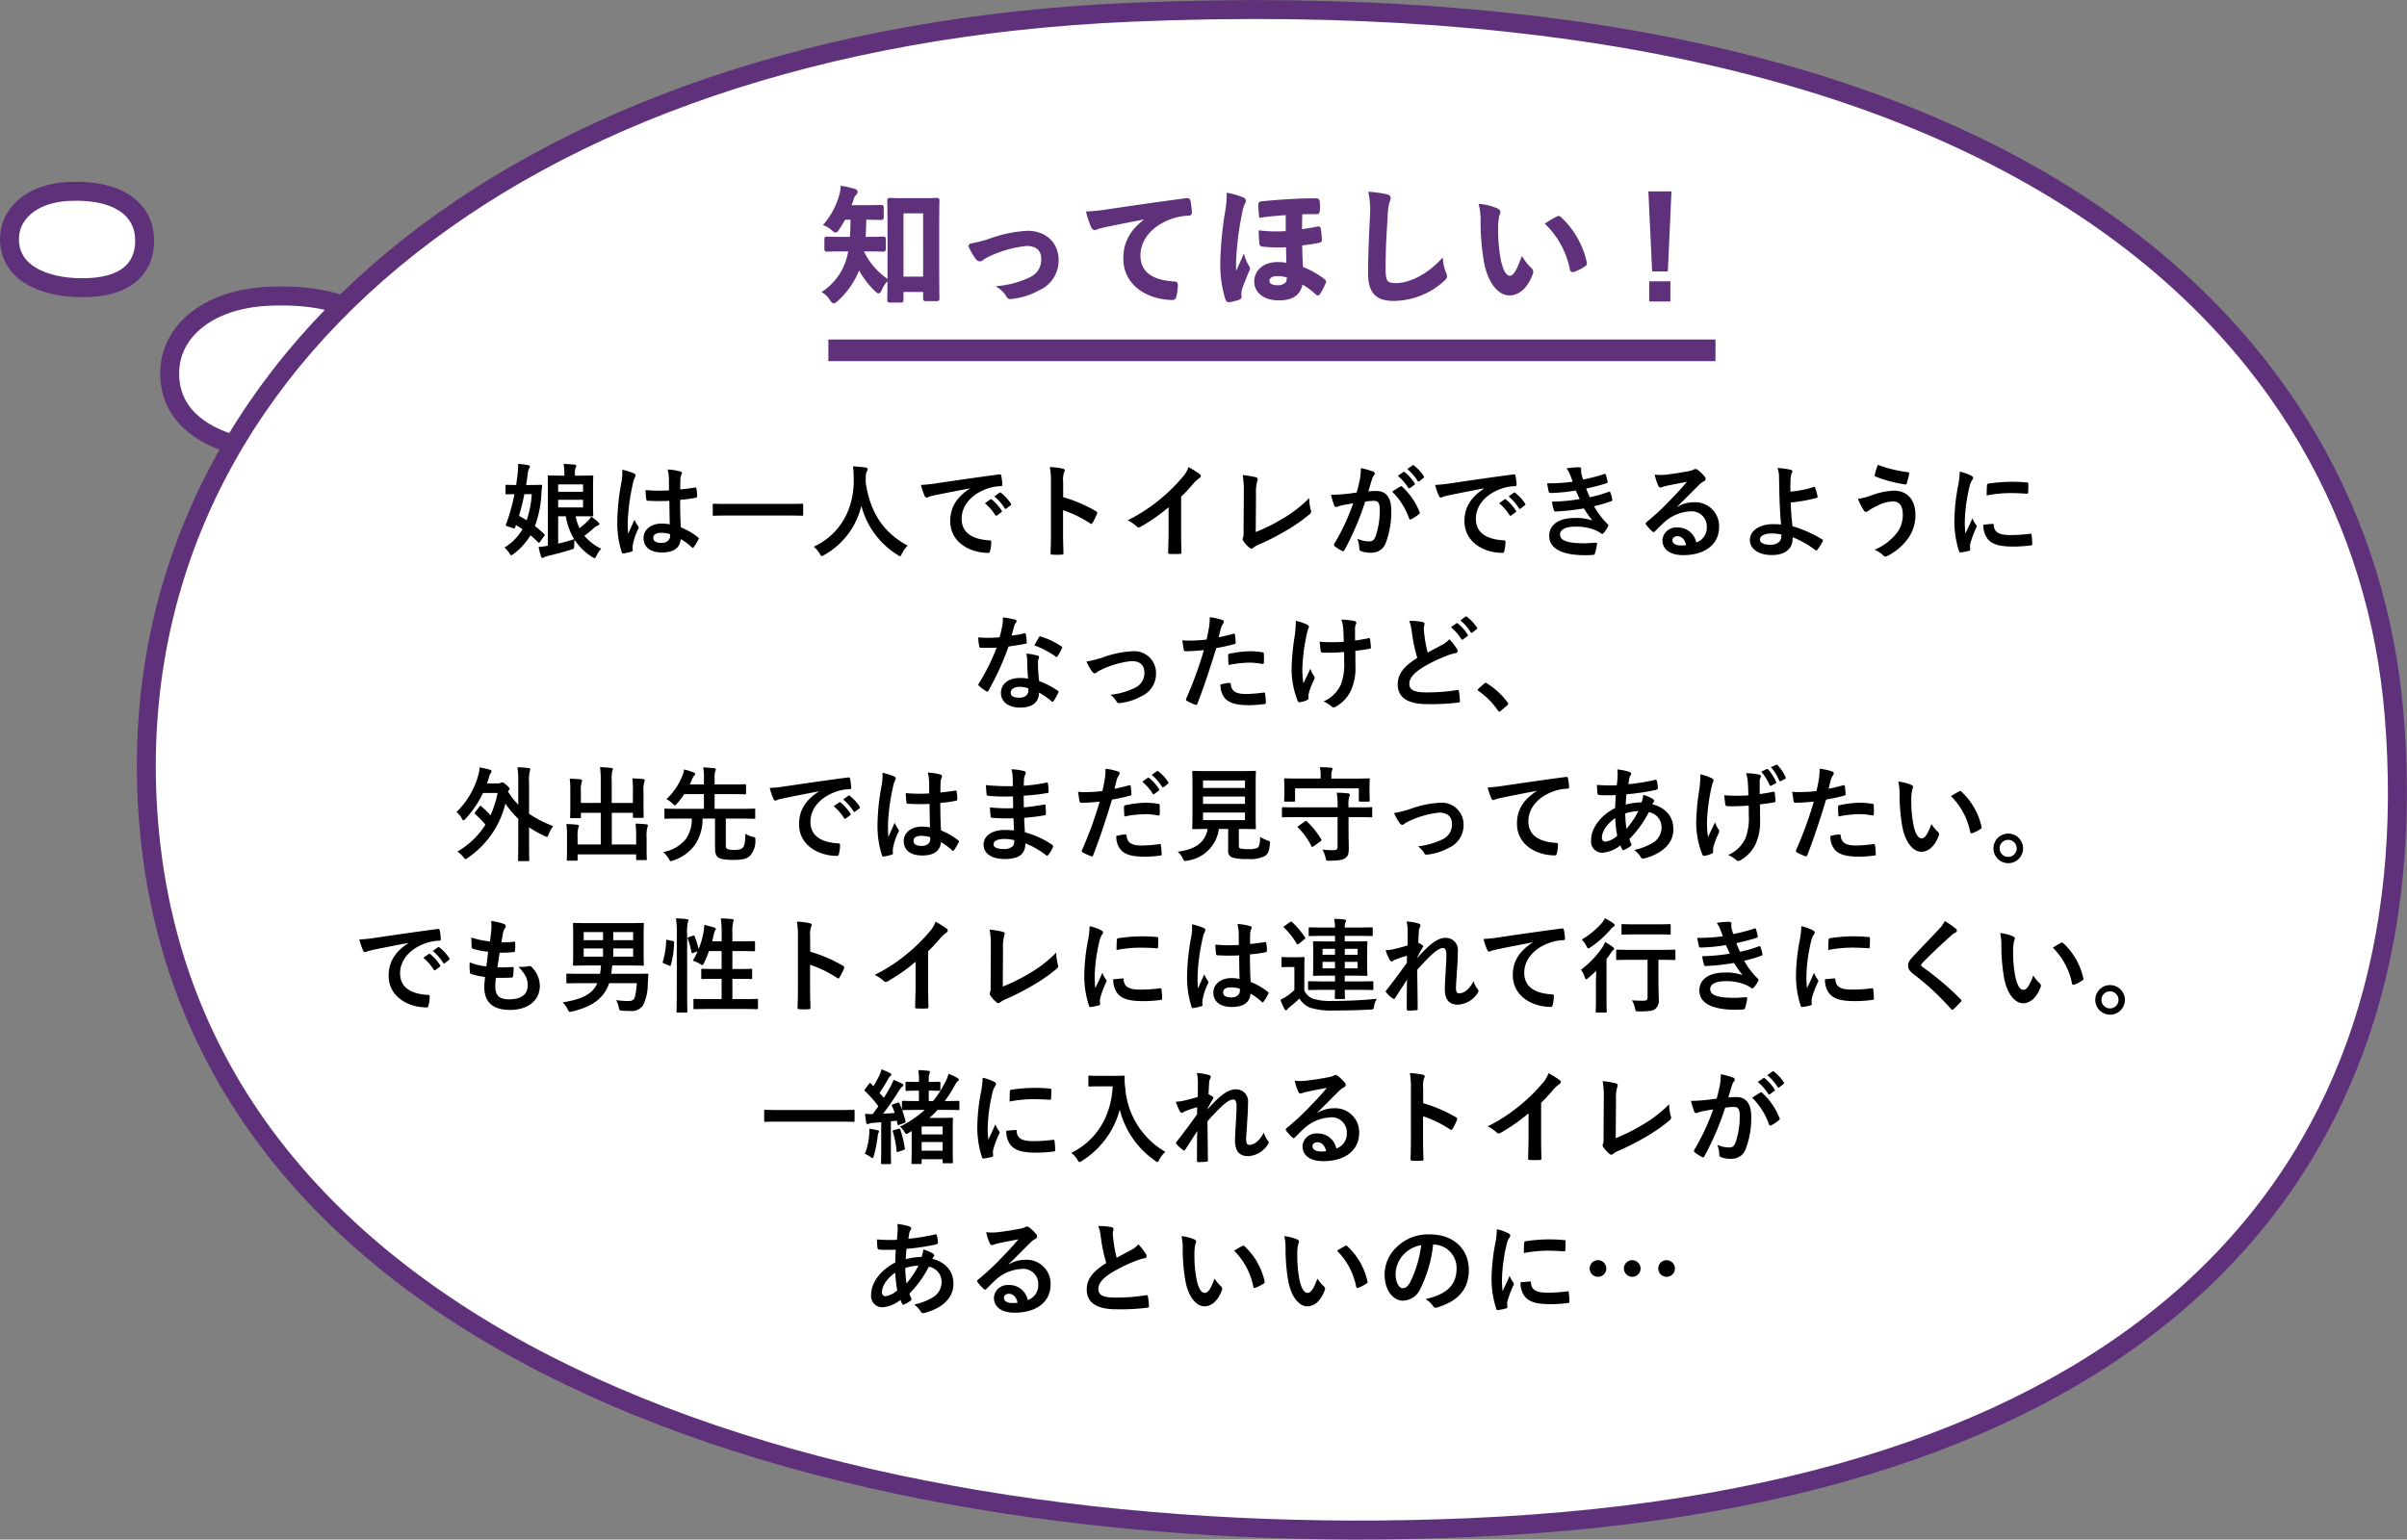 <svg xmlns="http://www.w3.org/2000/svg" width="444.657" height="284.497" viewBox="0 0 444.657 284.497"><rect x="0" y="0" width="444.657" height="284.497" fill="#808080" stroke="none"/><g transform="translate(-763.47 -6408.367)"><g transform="translate(790.812 6569.063)"><g transform="translate(0 0)"><path d="M-.092-38.4c-.68-8.491,6.732-14.866,18.283-15.366,16.454-.713,22.935,6.089,23.516,13.335.68,8.49-4.375,14.849-17.228,15.405C12.93-24.525.727-28.188-.092-38.4Z" transform="translate(4.135 -52.183)" fill="#fff" stroke="#5f317b" stroke-width="3.5"/></g></g><g transform="translate(764.223 6597.718)"><g transform="translate(0 0)"><g transform="translate(0 0)"><path d="M-.109-44.289c-.405-5.247,4.011-9.187,10.894-9.5,9.8-.44,13.666,3.763,14.012,8.241.405,5.247-2.607,9.176-10.266,9.52C7.65-35.715.379-37.979-.109-44.289Z" transform="translate(1.135 -100.183)" fill="#fff" stroke="#5f317b" stroke-width="3.5"/></g></g></g><g transform="translate(790.01 6425.073)"><g transform="translate(0 0)"><path d="M.294,96.405C-6.458,13.672,67.108-48.441,181.74-53.315,345.033-60.26,409.363,6.013,415.122,76.617,421.871,159.339,371.7,221.3,244.138,226.723,129.528,231.6,8.414,195.9.294,96.405Z" transform="translate(0.625 38.874)" fill="#fff" stroke="#5f317b" stroke-width="3.5"/></g></g><path d="M50.535,10.768c1.5,0,2.185.019,2.3.019.209,0,.228,0,.228-.19,0-.114-.038-.722-.038-2.014V5.448c0-1.292.038-1.9.038-2.033,0-.171-.019-.19-.228-.19-.114,0-.8.038-2.3.038H49.68V2.826a2.235,2.235,0,0,1,.114-1.007.707.707,0,0,0,.133-.38c0-.1-.114-.19-.323-.209-.646-.057-1.292-.114-2.014-.133a10.621,10.621,0,0,1,.133,1.919v.247H47.4c-1.6,0-2.413-.038-2.527-.038-.209,0-.209.019-.209.19,0,.133.019,1.121.019,3.1V16.2l-.171.038a9.432,9.432,0,0,1-1.539.19,13.056,13.056,0,0,0,.475,1.843c.057.133.114.209.19.209a.539.539,0,0,0,.3-.114,2.8,2.8,0,0,1,.76-.266c1.691-.418,2.907-.741,4.332-1.178.513-.152.513-.152.513-.684A9.9,9.9,0,0,1,49.6,15.1a10.51,10.51,0,0,0,3.268,3.192,1.052,1.052,0,0,0,.437.209c.133,0,.209-.133.361-.437a4.944,4.944,0,0,1,.874-1.292,9.349,9.349,0,0,1-3.116-2.394,20.853,20.853,0,0,0,1.767-1.444,2.157,2.157,0,0,1,.779-.475.271.271,0,0,0,.209-.266c0-.1-.076-.19-.19-.323a7.327,7.327,0,0,0-1.311-1.026,4.409,4.409,0,0,1-.608.8,19.732,19.732,0,0,1-1.539,1.33,9.377,9.377,0,0,1-.722-2.2Zm-2.546,0a12.423,12.423,0,0,0,1.539,4.237,29.733,29.733,0,0,1-2.945.817V10.768Zm3.192-1.634h-4.6V7.728h4.6Zm0-4.256V6.246h-4.6V4.878ZM36.855,6.512c0,.19.019.209.209.209.076,0,.456-.019,1.444-.038a36.526,36.526,0,0,1-1.539,5.529c-.1.247-.1.285.209.4l1.026.342c.342.114.38.038.456-.19a2.771,2.771,0,0,1,.133-.361c.437.266.836.513,1.2.76a9.741,9.741,0,0,1-3.325,3.382,5.519,5.519,0,0,1,.855.988c.19.3.285.437.4.437s.228-.095.437-.247a12.362,12.362,0,0,0,3.116-3.439c.456.38.912.8,1.406,1.292.133.133.19.133.361-.1l.722-1.026a.455.455,0,0,0,.133-.247.23.23,0,0,0-.114-.171c-.57-.532-1.121-1.026-1.691-1.463a20.321,20.321,0,0,0,1.2-6c.019-.361.057-.855.133-1.387.019-.171-.057-.228-.247-.228-.114,0-.57.038-1.957.038h-.76c.114-.7.228-1.425.323-2.166a1.978,1.978,0,0,1,.228-.874.7.7,0,0,0,.152-.4c0-.114-.1-.171-.285-.209a12.364,12.364,0,0,0-1.9-.247A12.473,12.473,0,0,1,39.1,2.864c-.076.722-.171,1.425-.285,2.128-1.235,0-1.672-.038-1.748-.038-.19,0-.209.019-.209.19Zm4.845.171a18.747,18.747,0,0,1-.931,4.826c-.475-.285-.95-.57-1.425-.817a37.443,37.443,0,0,0,.988-4.009Zm25.5,5.586a7.929,7.929,0,0,0-1.52-.152c-1.919,0-3.325,1.121-3.325,2.679,0,1.634,1.216,2.66,3.4,2.66,2.242,0,3.325-.874,3.477-2.47a11.283,11.283,0,0,1,2.052,1.52.263.263,0,0,0,.171.095.23.23,0,0,0,.171-.114,10.265,10.265,0,0,0,.874-1.463c.1-.209.076-.266-.1-.38A12.435,12.435,0,0,0,69.25,12.82c-.1-1.634-.133-2.964-.133-5.092a21.41,21.41,0,0,0,2.926-.4c.133-.019.209-.114.209-.285a7.6,7.6,0,0,0-.114-1.349c-.038-.209-.076-.285-.3-.228-.817.133-1.805.266-2.7.342,0-.874,0-1.368.038-2.014a2.143,2.143,0,0,1,.152-.665.815.815,0,0,0,.114-.323c0-.171-.133-.266-.342-.323a10.577,10.577,0,0,0-2.3-.361,7.832,7.832,0,0,1,.247,1.862c0,.7.019,1.311.019,2a27.486,27.486,0,0,1-4.332-.057,11.64,11.64,0,0,0,.133,1.729c.019.19.095.247.342.247a38.421,38.421,0,0,0,3.914.019C67.141,9.419,67.16,10.806,67.2,12.269Zm.038,1.805a2.676,2.676,0,0,1,.019.38c0,.684-.608,1.235-1.558,1.235-1.121,0-1.539-.361-1.539-.95s.532-.912,1.425-.912A5.292,5.292,0,0,1,67.236,14.074ZM58.42,2.161A9.561,9.561,0,0,1,58.287,4.4a41.271,41.271,0,0,0-.779,7.2,17.7,17.7,0,0,0,.817,5.8c.095.266.171.285.38.228A7.957,7.957,0,0,0,60.13,17.3c.171-.057.247-.114.228-.247a3.588,3.588,0,0,1,.019-1.007,11.262,11.262,0,0,1,.969-2.888.551.551,0,0,0,.114-.3.41.41,0,0,0-.114-.266,5.052,5.052,0,0,1-.665-1.2c-.4.95-.8,1.767-1.178,2.641-.057-.8-.057-1.672-.057-2.432a37.729,37.729,0,0,1,.95-6.916,3.856,3.856,0,0,1,.342-1.045.97.97,0,0,0,.133-.418c0-.152-.076-.266-.285-.38A14.836,14.836,0,0,0,58.42,2.161Zm30.8,8.474c1.71,0,2.3.038,2.413.038.19,0,.209-.019.209-.19V8.64c0-.171-.019-.19-.209-.19-.114,0-.7.038-2.413.038H77.762c-1.71,0-2.3-.038-2.413-.038-.19,0-.209.019-.209.19v1.843c0,.171.019.19.209.19.114,0,.7-.038,2.413-.038ZM111.145,16.2c-4.541-2.47-6.935-6.156-7.752-11.723,0-.228,0-.456.019-.684a3.1,3.1,0,0,1,.152-1.254.818.818,0,0,0,.19-.475c0-.152-.114-.266-.361-.3-.684-.095-1.6-.19-2.337-.228.1.836.114,1.634.133,2.47.038,5.32-2.394,10.07-7.391,12.388a5.222,5.222,0,0,1,1.1,1.273c.171.323.247.456.38.456a1.222,1.222,0,0,0,.437-.19,14.17,14.17,0,0,0,6.878-9.1,15.143,15.143,0,0,0,6.707,9.082c.228.152.342.228.437.228.133,0,.19-.133.342-.456A5.166,5.166,0,0,1,111.145,16.2ZM122.659,5.638c-2.3,1.5-3.648,3.325-3.648,6.023,0,3.952,3.667,5.871,7.011,5.871.228,0,.3-.114.361-.4a6.759,6.759,0,0,0,.209-1.634c0-.209-.114-.285-.418-.285-3.306-.209-5.054-1.539-5.054-3.99,0-2.28,1.615-4.5,4.845-5.6a8.478,8.478,0,0,1,2.318-.418c.247,0,.361-.057.361-.285a10.854,10.854,0,0,0-.209-1.672c-.019-.133-.114-.247-.4-.209-4.9.646-9.082,1.273-11.419,1.615a26.211,26.211,0,0,1-3.021.323,13.24,13.24,0,0,0,.7,2.052.444.444,0,0,0,.361.285,1.109,1.109,0,0,0,.418-.152c.285-.1.475-.133,1.2-.3,2.033-.418,4.066-.817,6.384-1.254Zm2.755,2.717a9.428,9.428,0,0,1,1.919,2.2.2.2,0,0,0,.323.057l.8-.589a.192.192,0,0,0,.057-.3,8.745,8.745,0,0,0-1.805-2.033c-.114-.095-.19-.114-.285-.038ZM127.162,7.1a8.988,8.988,0,0,1,1.9,2.185.2.2,0,0,0,.323.057l.76-.589a.22.22,0,0,0,.057-.342,7.935,7.935,0,0,0-1.8-1.957c-.114-.1-.171-.114-.285-.038Zm12.711-2.584a4.948,4.948,0,0,1,.133-1.786,1,1,0,0,0,.152-.437c0-.152-.1-.266-.361-.323a14.024,14.024,0,0,0-2.375-.3,14.5,14.5,0,0,1,.19,2.812v9.348c0,1.216-.019,2.337-.076,3.743,0,.228.1.285.361.285a12.556,12.556,0,0,0,1.691,0c.266,0,.361-.057.342-.285-.038-1.368-.076-2.489-.076-3.724v-4.2a21.043,21.043,0,0,1,5,2.432.291.291,0,0,0,.209.095c.1,0,.171-.076.247-.209a11.167,11.167,0,0,0,.817-1.653c.1-.247,0-.38-.209-.494a26.8,26.8,0,0,0-6.042-2.584Zm21.793,2.641a30.077,30.077,0,0,0,2.223-2.394,6.259,6.259,0,0,1,1.14-1.045.544.544,0,0,0,.266-.418.336.336,0,0,0-.152-.285,16.9,16.9,0,0,0-2.109-1.33,5.507,5.507,0,0,1-1.2,1.957,30.827,30.827,0,0,1-4.047,3.971,30.5,30.5,0,0,1-5.985,3.895,7.112,7.112,0,0,1,1.634,1.121.53.53,0,0,0,.4.19.536.536,0,0,0,.285-.076A32.871,32.871,0,0,0,159.348,9.1v4.427c0,1.292-.057,2.527-.076,3.895-.019.228.057.3.266.3a15.848,15.848,0,0,0,1.9,0c.209,0,.3-.076.285-.323-.038-1.52-.057-2.641-.057-3.952ZM175.5,6.683a7.818,7.818,0,0,1,.209-2.356,1.451,1.451,0,0,0,.1-.4.364.364,0,0,0-.3-.361,19.331,19.331,0,0,0-2.47-.418,17.968,17.968,0,0,1,.209,3.306L173.2,13.6a3.747,3.747,0,0,1-.076,1.083.771.771,0,0,0-.1.323.466.466,0,0,0,.114.3A5.861,5.861,0,0,0,174.3,16.6a.507.507,0,0,0,.323.152.551.551,0,0,0,.342-.152,4.382,4.382,0,0,1,1.064-.608,42.506,42.506,0,0,0,4.655-2.356,30.743,30.743,0,0,0,4.75-3.268.6.6,0,0,0,.19-.76,8.548,8.548,0,0,1-.3-2.2,23.48,23.48,0,0,1-5.035,3.876,31.241,31.241,0,0,1-4.845,2.394ZM201.7,3.3a9.427,9.427,0,0,1,1.919,2.2.2.2,0,0,0,.323.057l.8-.589a.192.192,0,0,0,.057-.3,8.745,8.745,0,0,0-1.805-2.033c-.114-.1-.19-.114-.285-.038Zm1.748-1.254a8.988,8.988,0,0,1,1.9,2.185.2.2,0,0,0,.323.057l.76-.589a.22.22,0,0,0,.057-.342,7.935,7.935,0,0,0-1.8-1.957c-.114-.095-.171-.114-.285-.038ZM194.1,6.379c-.741.114-1.444.209-2.242.285-.836.076-1.672.133-2.508.133a17.358,17.358,0,0,0,.589,1.957.416.416,0,0,0,.608.247,5.583,5.583,0,0,1,1.045-.3c.513-.095,1.121-.209,1.862-.323a40.064,40.064,0,0,1-3.477,7.448.354.354,0,0,0-.076.209.391.391,0,0,0,.152.285,8.64,8.64,0,0,0,1.311.836.312.312,0,0,0,.494-.171,52.472,52.472,0,0,0,3.819-8.93,12.586,12.586,0,0,1,1.6-.133c.836,0,1.083.418,1.083,1.748a14.674,14.674,0,0,1-.741,4.731c-.3.779-.589,1.007-1.216,1.007a5.056,5.056,0,0,1-2.185-.494,5.429,5.429,0,0,1,.361,1.767.507.507,0,0,0,.342.532,5.035,5.035,0,0,0,1.976.285,2.72,2.72,0,0,0,2.565-1.786,16.188,16.188,0,0,0,1.026-5.947c0-2.432-.95-3.667-2.717-3.667a14.519,14.519,0,0,0-1.52.076c.247-.8.437-1.5.684-2.28a2.4,2.4,0,0,1,.38-.722.4.4,0,0,0,.133-.285.4.4,0,0,0-.3-.38,13.906,13.906,0,0,0-2.28-.627,12.933,12.933,0,0,1-.19,2.109C194.536,4.631,194.4,5.3,194.1,6.379Zm6.555-.152a12.862,12.862,0,0,1,3.116,4.921c.057.228.247.247.437.152a7.754,7.754,0,0,0,1.425-.95.272.272,0,0,0,.076-.38,12.716,12.716,0,0,0-3.154-4.617c-.133-.133-.228-.171-.361-.1A16.11,16.11,0,0,0,200.654,6.227Zm17-.589c-2.3,1.5-3.648,3.325-3.648,6.023,0,3.952,3.667,5.871,7.011,5.871.228,0,.3-.114.361-.4a6.758,6.758,0,0,0,.209-1.634c0-.209-.114-.285-.418-.285-3.306-.209-5.054-1.539-5.054-3.99,0-2.28,1.615-4.5,4.845-5.6a8.478,8.478,0,0,1,2.318-.418c.247,0,.361-.057.361-.285a10.854,10.854,0,0,0-.209-1.672c-.019-.133-.114-.247-.4-.209-4.9.646-9.082,1.273-11.419,1.615a26.211,26.211,0,0,1-3.021.323,13.242,13.242,0,0,0,.7,2.052.444.444,0,0,0,.361.285,1.109,1.109,0,0,0,.418-.152c.285-.1.475-.133,1.2-.3,2.033-.418,4.066-.817,6.384-1.254Zm2.755,2.717a9.427,9.427,0,0,1,1.919,2.2.2.2,0,0,0,.323.057l.8-.589a.192.192,0,0,0,.057-.3,8.745,8.745,0,0,0-1.805-2.033c-.114-.095-.19-.114-.285-.038ZM222.162,7.1a8.988,8.988,0,0,1,1.9,2.185.2.2,0,0,0,.323.057l.76-.589a.22.22,0,0,0,.057-.342,7.935,7.935,0,0,0-1.8-1.957c-.114-.1-.171-.114-.285-.038ZM234,4.384a33.5,33.5,0,0,1-4.731.3c.114.608.247,1.311.3,1.52.038.19.152.266.38.266a32.9,32.9,0,0,0,4.617-.456c.247.532.532,1.178.722,1.577a33.133,33.133,0,0,1-5.111.475,9.587,9.587,0,0,0,.342,1.558c.057.19.133.266.342.266a44.883,44.883,0,0,0,5.206-.57,22.091,22.091,0,0,0,1.577,2.242,8.8,8.8,0,0,0-3.268-.475c-2.964,0-4.712,1.273-4.712,3.306,0,2.337,2.318,3.572,6.688,3.572q.713,0,1.368-.057c.266-.019.342-.1.4-.285a12.352,12.352,0,0,0,.38-1.729c.019-.152-.038-.247-.228-.247-.684.038-1.387.114-2.09.114-2.907,0-4.522-.4-4.522-1.634,0-.893,1.045-1.444,2.831-1.444a9.25,9.25,0,0,1,3.572.608,4.784,4.784,0,0,1,1.121.608.505.505,0,0,0,.266.114c.114,0,.19-.057.3-.19a5.51,5.51,0,0,0,.779-1.178c.1-.209.1-.285-.1-.456a14.168,14.168,0,0,1-2.489-3.287,23.385,23.385,0,0,0,3.211-.931c.19-.076.19-.171.152-.342a7.2,7.2,0,0,0-.342-1.254c-.057-.171-.152-.209-.342-.114a22.315,22.315,0,0,1-3.458.988c-.247-.532-.494-1.121-.665-1.6,1.292-.285,2.451-.57,3.724-.969a.29.29,0,0,0,.228-.342c-.076-.38-.209-.912-.323-1.273-.057-.152-.152-.171-.323-.095a29.632,29.632,0,0,1-3.876,1.007c-.114-.323-.171-.494-.3-.988a3.373,3.373,0,0,1-.076-.57c0-.114.038-.247.038-.361,0-.19-.152-.342-.418-.342a13.436,13.436,0,0,0-2.3.209,4.819,4.819,0,0,1,.665,1.216C233.733,3.624,233.847,3.947,234,4.384Zm19.3,4.6c1.444-1.387,2.717-2.717,4.1-4.066a3.066,3.066,0,0,1,.836-.608.5.5,0,0,0,.323-.456.66.66,0,0,0-.209-.456,7.19,7.19,0,0,0-1.273-1.216.677.677,0,0,0-.437-.152.982.982,0,0,0-.361.152,5.041,5.041,0,0,1-1.045.285c-1.482.285-3.154.532-4.313.646a9.157,9.157,0,0,1-1.767-.038,9.1,9.1,0,0,0,.665,2.052.432.432,0,0,0,.418.323,1.394,1.394,0,0,0,.38-.095,5.849,5.849,0,0,1,.8-.228c1.178-.247,2.527-.513,3.667-.722-.874,1.083-1.767,2.033-2.945,3.249a45.735,45.735,0,0,1-4.5,4.2c-.152.152-.209.285-.1.437a8.554,8.554,0,0,0,1.121,1.235.467.467,0,0,0,.285.171c.1,0,.19-.076.323-.209.57-.57,1.1-1.121,1.653-1.615a7.735,7.735,0,0,1,4.864-2.014,2.774,2.774,0,0,1,2.983,2.869,2.862,2.862,0,0,1-1.938,2.888,3.458,3.458,0,0,0-3.572-2.774,2.522,2.522,0,0,0-2.679,2.318c0,1.767,1.444,2.793,3.838,2.793,4.066,0,6.631-2.033,6.631-5.206a4.41,4.41,0,0,0-4.712-4.56,5.718,5.718,0,0,0-3.021.855Zm1.653,7.106a4.16,4.16,0,0,1-.874.076c-1.14,0-1.653-.4-1.653-.988,0-.4.361-.722.912-.722C254.139,14.454,254.709,15.043,254.956,16.088Zm19.266-9.88c0-.988,0-1.824.038-2.394a2.343,2.343,0,0,1,.228-1.026.565.565,0,0,0,.1-.285c0-.152-.1-.266-.3-.323a17.423,17.423,0,0,0-2.432-.342,5.59,5.59,0,0,1,.266,1.729c.019.969.038,1.938.057,2.622.038,1.8.1,3.61.323,6.1a13.245,13.245,0,0,0-1.6-.057c-2.356,0-4.161,1.2-4.161,2.907,0,1.748,1.71,2.793,4.047,2.793,2.546,0,3.762-1.216,3.838-2.85a3.664,3.664,0,0,0,.019-.437,17.782,17.782,0,0,1,4.218,2.394c.152.114.209.057.323-.057a8.519,8.519,0,0,0,1.007-1.6c.076-.152.057-.247-.076-.323a22.307,22.307,0,0,0-5.51-2.451c-.19-1.805-.285-2.85-.323-4.389a28.37,28.37,0,0,0,4.807-.855c.114-.038.19-.076.152-.285a13.358,13.358,0,0,0-.456-1.615.159.159,0,0,0-.228-.114A18.429,18.429,0,0,1,274.222,6.208ZM272.55,14.4c.057.8-.57,1.634-1.995,1.634-1.2,0-1.957-.323-1.957-.969,0-.684.855-1.121,2.185-1.121a8.877,8.877,0,0,1,1.748.19ZM290.391,1.268a8.958,8.958,0,0,0-.57,1.786c-.057.247.038.342.133.38a25.086,25.086,0,0,0,5.51,1.463c.152.019.209-.076.266-.266a15.363,15.363,0,0,0,.418-1.672.271.271,0,0,0-.247-.342A23.856,23.856,0,0,1,290.391,1.268ZM286.7,7.538a13.118,13.118,0,0,0,.969,1.995c.114.171.285.418.532.418a.693.693,0,0,0,.418-.19,9.012,9.012,0,0,1,1.615-.912,6.362,6.362,0,0,1,2.983-.817c1.1,0,1.767.817,1.767,2.394a5.566,5.566,0,0,1-1.045,3.363,10.331,10.331,0,0,1-4.18,3.173,4.691,4.691,0,0,1,1.577,1.007.617.617,0,0,0,.456.247.856.856,0,0,0,.323-.095,10.732,10.732,0,0,0,3.667-3.021,7.447,7.447,0,0,0,1.539-4.541c0-2.793-1.463-4.522-4.009-4.522a13.631,13.631,0,0,0-4.351.95A9.889,9.889,0,0,1,286.7,7.538ZM305.5,2.522a15.329,15.329,0,0,1-.342,2.831,36.273,36.273,0,0,0-.646,6.232,17.812,17.812,0,0,0,.874,5.662c.038.133.114.228.247.209a9.431,9.431,0,0,0,1.558-.3c.171-.038.247-.114.247-.247,0-.152-.038-.3-.038-.532a2.158,2.158,0,0,1,.057-.589,18.574,18.574,0,0,1,1.083-2.869.526.526,0,0,0,.1-.3.757.757,0,0,0-.133-.285,4.932,4.932,0,0,1-.665-1.2c-.551,1.33-.893,1.957-1.292,2.831a18.325,18.325,0,0,1-.114-2.223,30.786,30.786,0,0,1,.8-6.137,4.488,4.488,0,0,1,.456-1.349c.247-.38.285-.437.285-.57,0-.171-.114-.285-.437-.456A8.408,8.408,0,0,0,305.5,2.522Zm4.37,9.8a4.186,4.186,0,0,0,.665,2.47c.817,1.121,2.128,1.577,4.94,1.577a25.51,25.51,0,0,0,3.1-.209c.323-.038.323-.057.323-.285a14.083,14.083,0,0,0-.114-1.634c-.038-.247-.076-.266-.266-.247a27.235,27.235,0,0,1-3.629.247c-2.071,0-2.983-.475-3.1-1.786,0-.209-.038-.3-.19-.285Zm.608-5.4a23.228,23.228,0,0,1,4.313-.437c.969,0,1.957.038,3.1.114.171.019.228-.057.247-.228.038-.532.038-1.045.038-1.615,0-.19-.038-.228-.437-.247-.8-.076-1.672-.114-2.812-.114a30.335,30.335,0,0,0-4.123.342c-.19.038-.247.095-.266.323C310.493,5.391,310.493,5.866,310.474,6.93ZM133.394,40.763a9.792,9.792,0,0,0-1.5-.114c-2.147,0-3.515,1.121-3.515,2.774,0,1.634,1.406,2.7,3.5,2.7,2.166,0,3.534-.874,3.534-2.774a14.132,14.132,0,0,1,2.318,1.6c.076.076.133.114.19.114s.114-.038.171-.133a11.691,11.691,0,0,0,.874-1.539c.1-.19.076-.266-.114-.4a14.9,14.9,0,0,0-3.42-1.767,24.812,24.812,0,0,1-.209-3.23,1.974,1.974,0,0,1,.076-.779,2.382,2.382,0,0,0,.114-.4.292.292,0,0,0-.266-.3,10.271,10.271,0,0,0-2.071-.361,6.673,6.673,0,0,1,.152,1.349C133.242,38.388,133.28,39.547,133.394,40.763Zm.038,1.805a2.189,2.189,0,0,1,.019.38c0,.8-.627,1.349-1.653,1.349-1.083,0-1.615-.3-1.615-.912,0-.722.741-1.1,1.691-1.1A4.842,4.842,0,0,1,133.432,42.568Zm-3.1-9.747c.171-.57.323-1.159.456-1.615a2.088,2.088,0,0,1,.3-.7.468.468,0,0,0,.171-.361c0-.133-.114-.247-.3-.285a17.57,17.57,0,0,0-2.223-.4A7.353,7.353,0,0,1,128.625,31c-.133.684-.266,1.33-.494,2.128-.874.076-1.444.1-2.185.1-.551,0-.988-.019-1.767-.076a9.927,9.927,0,0,0,.19,1.615c.038.247.076.3.266.3.475.019.627.019,1.045.019.589,0,1.178,0,1.9-.038a38.331,38.331,0,0,1-3.287,6.631.363.363,0,0,0-.095.228c0,.076.038.133.133.209a9.02,9.02,0,0,0,1.311.969.527.527,0,0,0,.228.095c.076,0,.133-.057.209-.19a52.5,52.5,0,0,0,3.705-8.151c1.178-.171,2.109-.3,3.135-.513.152-.019.228-.057.228-.228a10.309,10.309,0,0,0-.171-1.539c-.038-.209-.114-.209-.285-.152A20.419,20.419,0,0,1,130.335,32.821Zm4.218,1.805a16.42,16.42,0,0,1,3.933,2.071.265.265,0,0,0,.171.076c.057,0,.114-.038.171-.133a11.556,11.556,0,0,0,.8-1.406.453.453,0,0,0,.076-.228c0-.076-.057-.133-.171-.209a14.823,14.823,0,0,0-3.724-1.786.265.265,0,0,0-.4.133C135.161,33.486,134.876,34.056,134.553,34.626Zm9.633,2.983a9.711,9.711,0,0,0,1.026,1.843c.19.228.323.342.494.342a.594.594,0,0,0,.38-.19,6.1,6.1,0,0,1,1.064-.589,17,17,0,0,1,5.377-1.482c1.52,0,2.356.741,2.356,2.09a2.971,2.971,0,0,1-1.71,2.831,13.807,13.807,0,0,1-4.579,1.311,3.99,3.99,0,0,1,1.159,1.254c.133.247.285.323.627.266a10.307,10.307,0,0,0,3.933-1.254,4.541,4.541,0,0,0,2.717-4.256,4.016,4.016,0,0,0-4.332-4.066,18.675,18.675,0,0,0-5.548,1.159A20.451,20.451,0,0,1,144.186,37.609ZM168.6,33.125c.133-.475.266-1.121.456-1.805a3.618,3.618,0,0,1,.4-.76.456.456,0,0,0,.1-.3.316.316,0,0,0-.209-.3,11.074,11.074,0,0,0-2.394-.532,13.075,13.075,0,0,1-.114,1.748c-.133.779-.285,1.615-.475,2.375a25.678,25.678,0,0,1-3.078.19,8.768,8.768,0,0,1-1.406-.057c.1.684.19,1.33.266,1.729.038.247.114.3.4.3.893,0,2.223-.1,3.325-.209a71.321,71.321,0,0,1-3.287,9.006.306.306,0,0,0,.152.38c.4.228,1.33.627,1.52.7.209.057.323.076.418-.19,1.216-3.154,2.185-6.061,3.477-10.279a30.341,30.341,0,0,0,3.306-.722c.247-.057.3-.114.285-.361-.019-.4-.076-.95-.133-1.368-.019-.152-.1-.247-.3-.19C170.368,32.745,169.342,32.992,168.6,33.125Zm.342,8.721a3.706,3.706,0,0,0,.855,2.6c.855.893,2.147,1.235,4.636,1.235a22.577,22.577,0,0,0,2.584-.209c.3-.019.323-.076.3-.3a11.877,11.877,0,0,0-.152-1.653c-.019-.152-.076-.19-.228-.171a28.405,28.405,0,0,1-3.192.266c-1.824,0-2.755-.4-2.907-1.786-.019-.19-.095-.266-.285-.266A9.677,9.677,0,0,0,168.943,41.846Zm1.482-3.591a21.026,21.026,0,0,1,3.819-.437,12.706,12.706,0,0,1,2.356.228c.266.057.361-.019.361-.342a13.411,13.411,0,0,0-.019-1.52c0-.228-.057-.247-.323-.285a13.836,13.836,0,0,0-2.223-.19,19.844,19.844,0,0,0-3.705.437c-.285.057-.342.114-.342.38C170.349,36.906,170.387,37.59,170.425,38.255Zm21.356-.665a10.5,10.5,0,0,1-.589,4.237,6.166,6.166,0,0,1-3.211,3.154,6.268,6.268,0,0,1,1.482.931.4.4,0,0,0,.38.171.849.849,0,0,0,.475-.171,6.685,6.685,0,0,0,2.717-2.945,9.914,9.914,0,0,0,.836-4.408l-.019-2.926c.874-.095,1.71-.209,2.622-.38.171-.019.266-.095.247-.342-.038-.494-.076-.95-.152-1.425-.019-.19-.114-.228-.342-.171-.8.171-1.615.3-2.432.418V31.624a2.322,2.322,0,0,1,.1-.8.765.765,0,0,0,.133-.38c0-.152-.1-.247-.3-.3a11.577,11.577,0,0,0-2.451-.266,5.928,5.928,0,0,1,.323,1.558c.076.722.076,1.577.114,2.527-.684.057-1.577.076-2.109.076-.7,0-1.653-.019-2.356-.095.1.836.133,1.349.209,1.729.019.209.171.3.437.3.7.019,1.2.019,1.6,0,.551,0,1.273-.038,2.28-.114Zm-6.593,6.422a2.321,2.321,0,0,1,.057-.494A14.281,14.281,0,0,1,186.1,41.2a1.422,1.422,0,0,0,.228-.627.57.57,0,0,0-.171-.361,5.516,5.516,0,0,1-.627-1.273c-.456,1.064-.8,1.71-1.273,2.717a16.162,16.162,0,0,1-.19-3,35.4,35.4,0,0,1,.722-5.7,10.794,10.794,0,0,1,.361-1.406.687.687,0,0,0,.114-.38c0-.133-.114-.266-.418-.418a9.321,9.321,0,0,0-1.995-.665,20.543,20.543,0,0,1-.209,2.831,43.31,43.31,0,0,0-.57,6.08,16.246,16.246,0,0,0,1.121,5.89c.114.228.209.285.437.247a4.7,4.7,0,0,0,1.311-.4c.19-.076.247-.133.247-.266ZM203.808,30.1a8.5,8.5,0,0,1,.494,2.2,28.834,28.834,0,0,0,.988,4.636c-2.223,1.406-3.61,2.793-3.61,4.9,0,2.47,1.9,3.648,5.491,3.648a40.6,40.6,0,0,0,5.662-.285c.228-.019.361-.114.342-.323a16.78,16.78,0,0,0-.19-1.767c-.038-.228-.133-.266-.342-.228a33.792,33.792,0,0,1-5.662.437c-2.375,0-3.154-.494-3.154-1.6,0-.893.589-1.786,2.242-2.869a26.44,26.44,0,0,1,4.465-2.223,9.117,9.117,0,0,1,1.824-.57c.266-.038.38-.19.38-.38a.769.769,0,0,0-.133-.4,9.757,9.757,0,0,0-1.387-1.786,4.7,4.7,0,0,1-1.311,1.026c-1.064.57-1.748.931-2.7,1.444a26.711,26.711,0,0,1-.608-3.268c-.038-.437-.1-.893-.1-1.273,0-.266.133-.532.133-.8,0-.152-.114-.247-.342-.3A11,11,0,0,0,203.808,30.1Zm7.695,1.159a9.428,9.428,0,0,1,1.919,2.2.2.2,0,0,0,.323.057l.8-.589a.192.192,0,0,0,.057-.3,8.745,8.745,0,0,0-1.8-2.033c-.114-.095-.19-.114-.285-.038Zm1.748-1.254a8.988,8.988,0,0,1,1.9,2.185.2.2,0,0,0,.323.057l.76-.589a.22.22,0,0,0,.057-.342,7.935,7.935,0,0,0-1.805-1.957c-.114-.095-.171-.114-.285-.038Zm3.325,12.635c-.1.114-.133.171-.133.228s.057.114.171.19a14.186,14.186,0,0,1,3.591,3.629c.1.152.171.19.266.19.057,0,.133-.057.266-.171l1.159-.988c.152-.133.19-.209.19-.3,0-.076-.019-.133-.133-.285a14.146,14.146,0,0,0-3.781-3.477.384.384,0,0,0-.247-.114.406.406,0,0,0-.285.152ZM31.269,65.419a.418.418,0,0,0-.114.228c0,.057.038.095.114.171a20.526,20.526,0,0,1,1.881,1.938,14.984,14.984,0,0,1-5.187,4.978,4.642,4.642,0,0,1,1.1,1.007c.209.247.3.38.418.38.095,0,.228-.1.456-.266a16.953,16.953,0,0,0,6.9-9.994,15.74,15.74,0,0,0,2.375,2.812v4.313c0,2.128-.038,3.192-.038,3.306,0,.19.019.209.209.209h1.653c.19,0,.209-.019.209-.209,0-.1-.038-1.178-.038-3.306V68.25a21.389,21.389,0,0,0,2.85,1.6,1.307,1.307,0,0,0,.437.152c.152,0,.209-.133.342-.475a5.862,5.862,0,0,1,.836-1.5,21.86,21.86,0,0,1-4.465-2.28V59.985a7.538,7.538,0,0,1,.133-2.109,1.241,1.241,0,0,0,.095-.38c0-.114-.114-.171-.285-.19a18.32,18.32,0,0,0-2.09-.152,17.44,17.44,0,0,1,.152,2.888V64.07a13.825,13.825,0,0,1-1.9-2.432l.114-.19c.114-.133.19-.209.19-.323s-.095-.266-.551-.665c-.494-.456-.7-.513-.836-.513a.475.475,0,0,0-.266.076,1.024,1.024,0,0,1-.57.114H33.435c.114-.3.209-.627.323-.969a2.607,2.607,0,0,1,.38-.969.426.426,0,0,0,.133-.323c0-.114-.1-.209-.285-.266a14.9,14.9,0,0,0-1.938-.418,5.738,5.738,0,0,1-.247,1.5,15.048,15.048,0,0,1-3.99,6.726,4.034,4.034,0,0,1,.95,1.159c.133.266.228.38.323.38s.209-.1.38-.285a18.533,18.533,0,0,0,3.23-4.769h2.7a18.4,18.4,0,0,1-1.311,4.123,16.871,16.871,0,0,0-1.672-1.634c-.076-.076-.133-.114-.19-.114s-.1.038-.171.133Zm29.108-1.672h-3.9V59.6a6.525,6.525,0,0,1,.1-1.748,1.073,1.073,0,0,0,.114-.38c0-.114-.114-.171-.285-.19-.665-.076-1.368-.133-2.09-.152a17.19,17.19,0,0,1,.133,2.451v4.161H50.782V61.676A5.364,5.364,0,0,1,50.9,60a1.587,1.587,0,0,0,.1-.38c0-.114-.1-.209-.285-.228-.646-.076-1.273-.114-2-.133a17.644,17.644,0,0,1,.114,2.432v2.85c0,1.14-.038,1.672-.038,1.805,0,.19.019.209.209.209h1.577c.19,0,.209-.019.209-.209v-.779h3.667v5.852H50.174V70.017a5,5,0,0,1,.133-1.653,1.261,1.261,0,0,0,.114-.38c0-.114-.133-.19-.323-.209-.646-.076-1.273-.114-1.995-.133a17.055,17.055,0,0,1,.114,2.394v2.508c0,1.064-.038,1.539-.038,1.672,0,.171.019.19.228.19h1.558c.19,0,.209-.019.209-.19v-.969H60.985v.874c0,.171.019.19.209.19h1.558c.19,0,.209-.019.209-.19,0-.114-.038-.608-.038-1.672v-2.3a5.9,5.9,0,0,1,.133-1.862,1.241,1.241,0,0,0,.1-.38c0-.095-.114-.19-.285-.209-.646-.076-1.273-.114-1.995-.133a17.187,17.187,0,0,1,.114,2.413v1.444h-4.5V65.571h3.9v.7c0,.209.019.228.228.228h1.577c.171,0,.19-.019.19-.228,0-.114-.038-.665-.038-1.805V61.79a5.9,5.9,0,0,1,.133-1.862,1.241,1.241,0,0,0,.095-.38c0-.114-.114-.19-.3-.209-.665-.076-1.273-.114-1.976-.133a21.522,21.522,0,0,1,.095,2.413Zm17.176,2.888H80.4c1.691,0,2.28.038,2.394.038.19,0,.19-.019.19-.209V64.982c0-.171,0-.19-.19-.19-.114,0-.7.038-2.394.038H75.482V62.113h3c1.843,0,2.489.038,2.6.038.19,0,.209-.019.209-.209V60.517c0-.209-.019-.228-.209-.228-.114,0-.76.038-2.6.038h-3V59.168a3.248,3.248,0,0,1,.114-1.254,1.072,1.072,0,0,0,.114-.38c0-.114-.133-.19-.3-.209-.665-.076-1.311-.114-2.033-.152a10,10,0,0,1,.133,2.109v1.045H70.9c.171-.342.323-.722.494-1.1a1.447,1.447,0,0,1,.342-.551.36.36,0,0,0,.171-.285c0-.114-.133-.209-.3-.285a12.26,12.26,0,0,0-1.767-.551,4.827,4.827,0,0,1-.456,1.5,11.868,11.868,0,0,1-2.793,3.99,4.856,4.856,0,0,1,1.121.817c.209.209.323.323.418.323s.209-.114.4-.323a14.341,14.341,0,0,0,1.349-1.748h3.629V64.83H68.832c-1.71,0-2.28-.038-2.394-.038-.209,0-.228.019-.228.19v1.482c0,.19.019.209.228.209.114,0,.684-.038,2.394-.038h2.432a6.3,6.3,0,0,1-1.1,3.781A6.861,6.861,0,0,1,66,72.81a5.837,5.837,0,0,1,1.007,1.235c.171.323.247.456.4.456a1.687,1.687,0,0,0,.437-.133A7.992,7.992,0,0,0,71.91,71.4a8.534,8.534,0,0,0,1.349-4.769h2.3V71.86c0,1.14.152,1.558.456,1.843.38.361,1.178.57,2.926.57,1.881,0,2.6-.266,3.135-.817a4.02,4.02,0,0,0,.931-2.869c.019-.475.019-.475-.456-.589a4.066,4.066,0,0,1-1.387-.57c-.019,1.6-.171,2.261-.475,2.584-.266.266-.684.418-1.6.418-.76,0-1.216-.1-1.368-.266-.152-.152-.171-.3-.171-.931Zm17.176-5c-2.3,1.5-3.648,3.325-3.648,6.023,0,3.952,3.667,5.871,7.011,5.871.228,0,.3-.114.361-.4a6.759,6.759,0,0,0,.209-1.634c0-.209-.114-.285-.418-.285-3.306-.209-5.054-1.539-5.054-3.99,0-2.28,1.615-4.5,4.845-5.6a8.478,8.478,0,0,1,2.318-.418c.247,0,.361-.057.361-.285a10.854,10.854,0,0,0-.209-1.672c-.019-.133-.114-.247-.4-.209-4.9.646-9.082,1.273-11.419,1.615a26.21,26.21,0,0,1-3.021.323,13.24,13.24,0,0,0,.7,2.052.444.444,0,0,0,.361.285,1.109,1.109,0,0,0,.418-.152c.285-.1.475-.133,1.2-.3,2.033-.418,4.066-.817,6.384-1.254Zm2.755,2.717a9.428,9.428,0,0,1,1.919,2.2.2.2,0,0,0,.323.057l.8-.589a.192.192,0,0,0,.057-.3,8.745,8.745,0,0,0-1.805-2.033c-.114-.095-.19-.114-.285-.038ZM99.232,63.1a8.988,8.988,0,0,1,1.9,2.185.2.2,0,0,0,.323.057l.76-.589a.22.22,0,0,0,.057-.342,7.935,7.935,0,0,0-1.8-1.957c-.114-.1-.171-.114-.285-.038Zm16.036,5.168a7.929,7.929,0,0,0-1.52-.152c-1.919,0-3.325,1.121-3.325,2.679,0,1.634,1.216,2.66,3.4,2.66,2.242,0,3.325-.874,3.477-2.47a11.283,11.283,0,0,1,2.052,1.52.263.263,0,0,0,.171.1.23.23,0,0,0,.171-.114,10.265,10.265,0,0,0,.874-1.463c.1-.209.076-.266-.1-.38a12.435,12.435,0,0,0-3.154-1.824c-.1-1.634-.133-2.964-.133-5.092a21.41,21.41,0,0,0,2.926-.4c.133-.019.209-.114.209-.285a7.6,7.6,0,0,0-.114-1.349c-.038-.209-.076-.285-.3-.228-.817.133-1.805.266-2.7.342,0-.874,0-1.368.038-2.014a2.143,2.143,0,0,1,.152-.665.815.815,0,0,0,.114-.323c0-.171-.133-.266-.342-.323a10.577,10.577,0,0,0-2.3-.361,7.832,7.832,0,0,1,.247,1.862c0,.7.019,1.311.019,1.995a27.486,27.486,0,0,1-4.332-.057,11.64,11.64,0,0,0,.133,1.729c.019.19.1.247.342.247a38.421,38.421,0,0,0,3.914.019C115.211,65.419,115.23,66.806,115.268,68.269Zm.038,1.805a2.676,2.676,0,0,1,.019.38c0,.684-.608,1.235-1.558,1.235-1.121,0-1.539-.361-1.539-.95s.532-.912,1.425-.912A5.292,5.292,0,0,1,115.306,70.074ZM106.49,58.161a9.561,9.561,0,0,1-.133,2.242,41.271,41.271,0,0,0-.779,7.2,17.7,17.7,0,0,0,.817,5.8c.1.266.171.285.38.228A7.957,7.957,0,0,0,108.2,73.3c.171-.057.247-.114.228-.247a3.588,3.588,0,0,1,.019-1.007,11.262,11.262,0,0,1,.969-2.888.551.551,0,0,0,.114-.3.41.41,0,0,0-.114-.266,5.053,5.053,0,0,1-.665-1.2c-.4.95-.8,1.767-1.178,2.641-.057-.8-.057-1.672-.057-2.432a37.728,37.728,0,0,1,.95-6.916,3.856,3.856,0,0,1,.342-1.045.97.97,0,0,0,.133-.418c0-.152-.076-.266-.285-.38A14.836,14.836,0,0,0,106.49,58.161Zm24.3,10.659c-.893-.076-1.349-.076-1.824-.076-2.3,0-3.8,1.159-3.8,2.7,0,1.577,1.406,2.66,3.876,2.66,2.6,0,3.838-.836,3.857-2.888a15.076,15.076,0,0,1,3.781,2.166.291.291,0,0,0,.209.1.279.279,0,0,0,.247-.152,5.715,5.715,0,0,0,.836-1.406c.057-.228.057-.285-.133-.456a16.941,16.941,0,0,0-5.035-2.3c-.057-.874-.1-1.805-.133-2.679a34.412,34.412,0,0,0,3.724-.456c.209-.019.285-.076.285-.266,0-.57-.038-1.2-.057-1.558-.019-.171-.076-.209-.3-.152-1.368.209-2.28.4-3.724.494,0-.684-.019-1.387-.019-2.147a38.868,38.868,0,0,0,4.389-.494c.152-.019.209-.057.209-.3a10.151,10.151,0,0,0-.1-1.387c-.019-.228-.095-.285-.323-.228a31.971,31.971,0,0,1-4.161.57c.019-.57.019-.836.038-1.216a2.442,2.442,0,0,1,.285-.912.387.387,0,0,0-.209-.57,11.009,11.009,0,0,0-2.394-.342,5.466,5.466,0,0,1,.228,1.273c.019.646.038,1.14.038,1.843a43.44,43.44,0,0,1-4.978-.19c.038.779.076,1.235.133,1.71.019.19.114.266.323.266a31.268,31.268,0,0,0,4.541.1c.019.722.019,1.463.038,2.185a26.733,26.733,0,0,1-4.275-.152,11.34,11.34,0,0,0,.114,1.615c.019.247.1.323.3.323a33.643,33.643,0,0,0,3.914.076C130.715,67.205,130.753,67.984,130.791,68.82Zm.038,1.805a1.823,1.823,0,0,1-.209,1.064,2.347,2.347,0,0,1-1.729.57c-1.311,0-1.881-.361-1.881-.855,0-.608.665-1.007,2.052-1.007A8.194,8.194,0,0,1,130.829,70.625Zm23.655-10.811a9.428,9.428,0,0,1,1.919,2.2.2.2,0,0,0,.323.057l.8-.589a.192.192,0,0,0,.057-.3,8.745,8.745,0,0,0-1.805-2.033c-.114-.1-.19-.114-.285-.038Zm1.748-1.254a8.988,8.988,0,0,1,1.9,2.185.2.2,0,0,0,.323.057l.76-.589a.22.22,0,0,0,.057-.342,7.935,7.935,0,0,0-1.8-1.957c-.114-.1-.171-.114-.285-.038Zm-6.878,2.565c.133-.475.266-1.121.456-1.805a3.617,3.617,0,0,1,.4-.76.456.456,0,0,0,.095-.3.316.316,0,0,0-.209-.3,11.074,11.074,0,0,0-2.394-.532,13.072,13.072,0,0,1-.114,1.748c-.133.779-.285,1.615-.475,2.375a25.677,25.677,0,0,1-3.078.19,8.768,8.768,0,0,1-1.406-.057c.1.684.19,1.33.266,1.729.038.247.114.3.4.3.893,0,2.223-.1,3.325-.209a71.321,71.321,0,0,1-3.287,9.006.306.306,0,0,0,.152.38c.4.228,1.33.627,1.52.7.209.057.323.076.418-.19,1.216-3.154,2.185-6.061,3.477-10.279A30.343,30.343,0,0,0,152.2,62.4c.247-.057.3-.114.285-.361-.019-.4-.076-.95-.133-1.368-.019-.152-.1-.247-.3-.19C151.121,60.745,150.1,60.992,149.354,61.125Zm.342,8.721a3.706,3.706,0,0,0,.855,2.6c.855.893,2.147,1.235,4.579,1.235a20.993,20.993,0,0,0,2.641-.209c.3-.019.323-.076.3-.3a11.877,11.877,0,0,0-.152-1.653c-.019-.152-.076-.19-.228-.171a28.4,28.4,0,0,1-3.192.266c-1.824,0-2.755-.4-2.907-1.786-.019-.19-.1-.266-.285-.266A9.677,9.677,0,0,0,149.7,69.846Zm1.482-3.591A21.027,21.027,0,0,1,155,65.818a12.706,12.706,0,0,1,2.356.228c.266.057.361-.019.361-.342a13.411,13.411,0,0,0-.019-1.52c0-.228-.057-.247-.323-.285a13.836,13.836,0,0,0-2.223-.19,19.844,19.844,0,0,0-3.705.437c-.285.057-.342.114-.342.38C151.1,64.906,151.14,65.59,151.178,66.255Zm21.147,2.3h.342c1.824,0,2.47.038,2.6.038.19,0,.209-.019.209-.209,0-.114-.038-.836-.038-2.318V60.384c0-1.52.038-2.223.038-2.356,0-.19-.019-.209-.209-.209-.133,0-.779.038-2.6.038h-6.118c-1.843,0-2.489-.038-2.6-.038-.209,0-.228.019-.228.209,0,.133.038.836.038,2.356v5.681c0,1.482-.038,2.185-.038,2.318,0,.19.019.209.228.209.114,0,.722-.038,2.565-.038h.038c-.38,2.375-2.147,3.781-5.51,4.2a4.4,4.4,0,0,1,.931,1.235c.19.38.247.475.437.475a2.167,2.167,0,0,0,.4-.057,6.812,6.812,0,0,0,5.833-5.852h1.71v3.933a1.245,1.245,0,0,0,.779,1.349A9.172,9.172,0,0,0,174,74.1a5.9,5.9,0,0,0,3.173-.57c.532-.38.779-.874.893-2.2.057-.475.057-.475-.418-.646a6.708,6.708,0,0,1-1.387-.665c-.019,1.273-.171,1.786-.475,2.014a3.742,3.742,0,0,1-1.634.247,6.448,6.448,0,0,1-1.482-.1c-.247-.057-.342-.19-.342-.627Zm1.14-1.634h-7.752V65.514h7.752Zm0-7.334v1.387h-7.752V59.586Zm-7.752,4.332V62.569h7.752v1.349Zm24.852,2.451V71.86c0,.456-.19.608-.722.608a16.862,16.862,0,0,1-2.071-.1,5.472,5.472,0,0,1,.57,1.482c.133.57.133.589.741.57,1.748-.019,2.546-.171,2.926-.494.475-.38.627-.741.627-1.71s-.038-1.862-.038-2.926V66.369h1.767c1.691,0,2.28.038,2.394.038.19,0,.209-.019.209-.228V64.735c0-.19-.019-.209-.209-.209-.114,0-.7.038-2.394.038H192.6v-.038a5.752,5.752,0,0,1,.114-1.919.967.967,0,0,0,.114-.4c0-.1-.114-.209-.3-.228-.684-.076-1.387-.114-2.109-.133a16.142,16.142,0,0,1,.152,2.717h-7.657c-1.71,0-2.3-.038-2.413-.038-.19,0-.209.019-.209.209v1.444c0,.209.019.228.209.228.114,0,.7-.038,2.413-.038Zm-1.14-7.125v-.323a3.029,3.029,0,0,1,.1-1.121.934.934,0,0,0,.1-.38c0-.095-.1-.171-.285-.19-.665-.057-1.349-.095-2.033-.095a7.649,7.649,0,0,1,.133,1.8v.3h-4.009c-1.767,0-2.413-.038-2.527-.038-.19,0-.209.019-.209.209,0,.133.038.456.038,1.14V61.2c0,1.691-.038,1.957-.038,2.09,0,.19.019.209.209.209h1.6c.19,0,.209-.019.209-.209V61.049h11.78v2.242c0,.19.019.209.209.209h1.6c.19,0,.209-.019.209-.209,0-.133-.038-.4-.038-2.09v-.8c0-.532.038-.874.038-.988,0-.19-.019-.209-.209-.209-.114,0-.76.038-2.527.038Zm-6.042,8.721c-.228.152-.266.209-.1.361a12.5,12.5,0,0,1,2.451,3.4c.038.1.076.152.152.152a.587.587,0,0,0,.228-.114l1.311-.931c.209-.152.228-.209.114-.38a16.075,16.075,0,0,0-2.622-3.287c-.152-.114-.209-.133-.4,0ZM201,65.609a9.712,9.712,0,0,0,1.026,1.843c.19.228.323.342.494.342a.594.594,0,0,0,.38-.19,6.1,6.1,0,0,1,1.064-.589,17,17,0,0,1,5.377-1.482c1.52,0,2.356.741,2.356,2.09a2.971,2.971,0,0,1-1.71,2.831,13.807,13.807,0,0,1-4.579,1.311,3.99,3.99,0,0,1,1.159,1.254c.133.247.285.323.627.266a10.307,10.307,0,0,0,3.933-1.254,4.541,4.541,0,0,0,2.717-4.256,4.016,4.016,0,0,0-4.332-4.066,18.675,18.675,0,0,0-5.548,1.159A20.451,20.451,0,0,1,201,65.609Zm26.353-4.066c-2.3,1.5-3.648,3.325-3.648,6.023,0,3.952,3.667,5.871,7.011,5.871.228,0,.3-.114.361-.4a6.759,6.759,0,0,0,.209-1.634c0-.209-.114-.285-.418-.285-3.306-.209-5.054-1.539-5.054-3.99,0-2.28,1.615-4.5,4.845-5.6a8.477,8.477,0,0,1,2.318-.418c.247,0,.361-.057.361-.285a10.854,10.854,0,0,0-.209-1.672c-.019-.133-.114-.247-.4-.209-4.9.646-9.082,1.273-11.419,1.615a26.211,26.211,0,0,1-3.021.323,13.242,13.242,0,0,0,.7,2.052.444.444,0,0,0,.361.285,1.109,1.109,0,0,0,.418-.152c.285-.095.475-.133,1.2-.3,2.033-.418,4.066-.817,6.384-1.254Zm14.877-3.99a4.466,4.466,0,0,1,.076.855c0,.532-.076,1.387-.152,2.071a28.971,28.971,0,0,1-3.686-.076c.038.532.038,1.026.1,1.444.019.323.133.418.342.437a7.557,7.557,0,0,0,1.083.038c.323,0,.836.019,1.957-.019-.038.722-.076,1.558-.1,2.375-2.337,1.159-4.446,3.477-4.446,5.909a2.07,2.07,0,0,0,2.109,2.356,5.977,5.977,0,0,0,3.306-1.368,3.787,3.787,0,0,0,.323.741c.114.19.19.19.38.1a6.045,6.045,0,0,0,1.14-.665c.19-.133.266-.228.152-.475a5.731,5.731,0,0,1-.342-.855,20.1,20.1,0,0,0,3.591-4.978,2.836,2.836,0,0,1,2.356,2.755,3.27,3.27,0,0,1-1.52,2.85,10.939,10.939,0,0,1-3.534,1.387,4.831,4.831,0,0,1,1.121,1.178c.209.418.418.475.836.361,3.021-.817,5.282-2.6,5.282-5.358,0-2.375-1.444-3.99-3.9-4.636a1.643,1.643,0,0,1,.247-.38.328.328,0,0,0,.114-.228c0-.114-.114-.266-.342-.418a7.648,7.648,0,0,0-1.691-.7,4.662,4.662,0,0,1-.323,1.387,11.406,11.406,0,0,0-2.907.418c.019-.665.057-1.121.133-1.919a40.313,40.313,0,0,0,5.4-.8c.209-.038.4-.133.4-.38a5.893,5.893,0,0,0-.19-1.292c-.038-.171-.1-.247-.323-.19a36.527,36.527,0,0,1-4.94.8c.057-.323.1-.608.152-.95a1.468,1.468,0,0,1,.266-.684.418.418,0,0,0,.1-.3q0-.228-.342-.342A10.407,10.407,0,0,0,242.226,57.553Zm1.71,10.982a20.344,20.344,0,0,1-.228-2.85,8.916,8.916,0,0,1,2.432-.437A17.437,17.437,0,0,1,243.936,68.535Zm-2.09-2a24.638,24.638,0,0,0,.38,3.268,4.072,4.072,0,0,1-2.2,1.1.648.648,0,0,1-.627-.722C239.4,68.953,240.383,67.585,241.846,66.54Zm24.681-.57a10.5,10.5,0,0,1-.589,4.237,6.166,6.166,0,0,1-3.211,3.154,6.268,6.268,0,0,1,1.482.931.4.4,0,0,0,.38.171.849.849,0,0,0,.475-.171,6.685,6.685,0,0,0,2.717-2.945,9.915,9.915,0,0,0,.836-4.408l-.019-2.926c.874-.1,1.71-.209,2.622-.38.171-.019.266-.095.247-.342-.038-.494-.076-.95-.152-1.425-.019-.19-.114-.228-.342-.171-.8.171-1.615.3-2.432.418V60a2.323,2.323,0,0,1,.095-.8.765.765,0,0,0,.133-.38c0-.152-.1-.247-.3-.3a11.576,11.576,0,0,0-2.451-.266,5.93,5.93,0,0,1,.323,1.558c.076.722.076,1.577.114,2.527-.684.057-1.577.076-2.109.076-.7,0-1.653-.019-2.356-.1.1.836.133,1.349.209,1.729.019.209.171.3.437.3.7.019,1.2.019,1.6,0,.551,0,1.273-.038,2.28-.114Zm-6.593,6.422a2.321,2.321,0,0,1,.057-.494,14.282,14.282,0,0,1,.855-2.318,1.422,1.422,0,0,0,.228-.627.57.57,0,0,0-.171-.361,5.516,5.516,0,0,1-.627-1.273c-.456,1.064-.8,1.71-1.273,2.717a16.163,16.163,0,0,1-.19-3,35.4,35.4,0,0,1,.722-5.7,10.793,10.793,0,0,1,.361-1.406.687.687,0,0,0,.114-.38c0-.133-.114-.266-.418-.418a9.321,9.321,0,0,0-2-.665,20.54,20.54,0,0,1-.209,2.831,43.271,43.271,0,0,0-.57,6.118,16.194,16.194,0,0,0,1.121,5.852c.114.228.209.285.437.247a4.7,4.7,0,0,0,1.311-.4c.19-.076.247-.133.247-.266Zm8.892-14.421a9.044,9.044,0,0,1,1.539,2.47.208.208,0,0,0,.323.114l.779-.4c.152-.076.171-.152.114-.285a8.865,8.865,0,0,0-1.463-2.3.2.2,0,0,0-.266-.076Zm1.786-.836a9.1,9.1,0,0,1,1.539,2.47c.057.114.133.171.3.1l.76-.38a.214.214,0,0,0,.114-.323,8.032,8.032,0,0,0-1.463-2.223c-.1-.114-.152-.133-.266-.076Zm10.659,3.99c.133-.475.266-1.121.456-1.805a3.617,3.617,0,0,1,.4-.76.457.457,0,0,0,.095-.3.316.316,0,0,0-.209-.3,11.074,11.074,0,0,0-2.394-.532,13.075,13.075,0,0,1-.114,1.748c-.133.779-.285,1.615-.475,2.375a25.677,25.677,0,0,1-3.078.19,8.769,8.769,0,0,1-1.406-.057c.1.684.19,1.33.266,1.729.038.247.114.3.4.3.893,0,2.223-.1,3.325-.209a71.321,71.321,0,0,1-3.287,9.006.306.306,0,0,0,.152.38c.4.228,1.33.627,1.52.7.209.057.323.076.418-.19,1.216-3.154,2.185-6.061,3.477-10.279a30.343,30.343,0,0,0,3.306-.722c.247-.057.3-.114.285-.361-.019-.4-.076-.95-.133-1.368-.019-.152-.1-.247-.3-.19C283.038,60.745,282.012,60.992,281.271,61.125Zm.342,8.721a3.706,3.706,0,0,0,.855,2.6c.855.893,2.147,1.235,4.636,1.235a22.577,22.577,0,0,0,2.584-.209c.3-.019.323-.076.3-.3a11.88,11.88,0,0,0-.152-1.653c-.019-.152-.076-.19-.228-.171a28.405,28.405,0,0,1-3.192.266c-1.824,0-2.755-.4-2.907-1.786-.019-.19-.1-.266-.285-.266A9.676,9.676,0,0,0,281.613,69.846Zm1.482-3.591a21.027,21.027,0,0,1,3.819-.437,12.706,12.706,0,0,1,2.356.228c.266.057.361-.019.361-.342a13.407,13.407,0,0,0-.019-1.52c0-.228-.057-.247-.323-.285a13.836,13.836,0,0,0-2.223-.19,19.844,19.844,0,0,0-3.7.437c-.285.057-.342.114-.342.38C283.019,64.906,283.057,65.59,283.1,66.255Zm11.058-6.46a10.185,10.185,0,0,1,.228,2.489,34.444,34.444,0,0,0,.456,5.529c.513,3.211,2.071,4.959,3.553,4.959,1.33,0,2.508-1.026,3.23-2.964a.582.582,0,0,0-.133-.7,7.263,7.263,0,0,1-1.216-1.463c-.741,1.976-1.216,2.641-1.824,2.641-.8,0-1.292-1.292-1.558-2.793a23.927,23.927,0,0,1-.342-4.332,8.538,8.538,0,0,1,.171-1.862,1.655,1.655,0,0,0,.152-.532c0-.133-.133-.266-.3-.342A8.223,8.223,0,0,0,294.153,59.795Zm9.728,2.7a12.8,12.8,0,0,1,3.553,6.631c.038.228.171.285.4.209a6.448,6.448,0,0,0,1.482-.76c.152-.1.266-.171.209-.418a12.564,12.564,0,0,0-3.724-6.5.292.292,0,0,0-.209-.114.564.564,0,0,0-.209.076C305.078,61.771,304.6,62.037,303.881,62.493Zm10.564,6.916a2.736,2.736,0,1,0,2.755,2.736A2.741,2.741,0,0,0,314.445,69.409Zm0,1.159a1.577,1.577,0,1,1-1.577,1.577A1.55,1.55,0,0,1,314.445,70.568ZM18.919,89.638c-2.3,1.5-3.648,3.325-3.648,6.023,0,3.952,3.667,5.871,7.011,5.871.228,0,.3-.114.361-.4a6.759,6.759,0,0,0,.209-1.634c0-.209-.114-.285-.418-.285-3.306-.209-5.054-1.539-5.054-3.99,0-2.28,1.615-4.5,4.845-5.6a8.477,8.477,0,0,1,2.318-.418c.247,0,.361-.057.361-.285a10.855,10.855,0,0,0-.209-1.672c-.019-.133-.114-.247-.4-.209-4.9.646-9.082,1.273-11.419,1.615a26.212,26.212,0,0,1-3.021.323,13.24,13.24,0,0,0,.7,2.052.444.444,0,0,0,.361.285,1.109,1.109,0,0,0,.418-.152c.285-.095.475-.133,1.2-.3,2.033-.418,4.066-.817,6.384-1.254Zm2.755,2.717a9.428,9.428,0,0,1,1.919,2.2.2.2,0,0,0,.323.057l.8-.589a.192.192,0,0,0,.057-.3,8.745,8.745,0,0,0-1.805-2.033c-.114-.1-.19-.114-.285-.038ZM23.422,91.1a8.988,8.988,0,0,1,1.9,2.185.2.2,0,0,0,.323.057l.76-.589a.22.22,0,0,0,.057-.342,7.935,7.935,0,0,0-1.805-1.957c-.114-.1-.171-.114-.285-.038ZM35.088,96.06c.969.019,1.957.019,2.907-.057.19,0,.247-.076.266-.3a12.805,12.805,0,0,0,.1-1.425c0-.171-.057-.247-.3-.209-.912.057-1.691.076-2.7.057.114-.76.3-2.052.418-2.717a18.733,18.733,0,0,0,2.527-.1c.228-.019.3-.076.3-.285a8.87,8.87,0,0,0,.038-1.425c0-.133-.057-.228-.19-.228a10.831,10.831,0,0,1-2.337.114c.095-.7.209-1.349.3-1.786a1.863,1.863,0,0,1,.342-.817.556.556,0,0,0,.152-.361c0-.171-.152-.342-.418-.437a11.294,11.294,0,0,0-2.28-.532,8.935,8.935,0,0,1,.019,1.6c-.038.57-.1,1.083-.247,2.185a15.445,15.445,0,0,1-3.439-.722c0,.684.038,1.311.057,1.767,0,.171.076.266.3.323a13.286,13.286,0,0,0,2.736.532c-.076.779-.228,2.014-.323,2.717a11.881,11.881,0,0,1-3.078-.741,10.981,10.981,0,0,0,.038,1.767c.019.228.076.323.209.361a14.967,14.967,0,0,0,2.584.57c-.076.855-.133,1.387-.133,1.786,0,2.774,1.425,4.294,4.788,4.294,3.268,0,5.472-1.748,5.472-4.446a4.953,4.953,0,0,0-1.615-3.572.435.435,0,0,0-.4-.076,6.06,6.06,0,0,1-1.938.114c1.444,1.52,1.71,2.394,1.71,3.458,0,1.71-1.235,2.565-3.458,2.565-1.767,0-2.527-.684-2.527-2.432A11.706,11.706,0,0,1,35.088,96.06Zm26.011.988a13.514,13.514,0,0,1-.361,2.622c-.171.494-.532.684-1.254.684a16.854,16.854,0,0,1-2.185-.171,5.171,5.171,0,0,1,.475,1.311c.133.608.152.608.684.646.551.038.874.038,1.368.038a2.562,2.562,0,0,0,2.432-1.026,8.737,8.737,0,0,0,.874-3.857l.114-1.767c.019-.19-.038-.247-.228-.247-.114,0-.741.038-2.546.038H56.387c.038-.247.076-.513.1-.779a6.581,6.581,0,0,1,.1-.76H59.56c1.862,0,2.508.038,2.641.038.19,0,.209-.019.209-.209,0-.114-.038-.665-.038-1.938v-3.61c0-1.254.038-1.824.038-1.938,0-.19-.019-.209-.209-.209-.133,0-.779.038-2.641.038H52.188c-1.862,0-2.527-.038-2.641-.038-.209,0-.228.019-.228.209,0,.133.038.684.038,1.938v3.61c0,1.273-.038,1.805-.038,1.938,0,.19.019.209.228.209.114,0,.779-.038,2.641-.038h2.3a10.6,10.6,0,0,1-.171,1.539h-3.5c-1.805,0-2.394-.038-2.508-.038-.19,0-.209.019-.209.209V96.9c0,.171.019.19.209.19.114,0,.7-.038,2.508-.038h3c-.969,2.185-3.078,2.983-6.384,3.553a4.5,4.5,0,0,1,.893,1.254c.171.361.228.494.4.494a1.973,1.973,0,0,0,.456-.076c3.515-.836,5.833-2.318,6.821-5.225Zm-.665-4.9H56.767v-1.52h3.667Zm0-4.541v1.5H56.767v-1.5Zm-9.139,4.541v-1.52h3.572v1.52Zm0-3.04v-1.5h3.572v1.5Zm19.418-.57c-.247.076-.266.114-.19.323a12.994,12.994,0,0,1,.684,2.47c.038.209.1.209.342.114l.8-.285a12.269,12.269,0,0,1-.893,1.729,5.418,5.418,0,0,1,1.368.627.929.929,0,0,0,.361.19c.114,0,.19-.114.342-.4a20.959,20.959,0,0,0,.912-2.185h2.337v3.306h-1.14c-1.71,0-2.28-.038-2.413-.038-.19,0-.209.019-.209.209v1.482c0,.19.019.209.209.209.133,0,.7-.038,2.413-.038h1.14v3.743H74.38c-1.862,0-2.508-.038-2.6-.038-.19,0-.209.019-.209.209v1.463c0,.209.019.228.209.228.1,0,.741-.038,2.6-.038h6.308c1.862,0,2.489.038,2.6.038.19,0,.209-.019.209-.228v-1.463c0-.19-.019-.209-.209-.209-.114,0-.741.038-2.6.038H78.769V96.25h1.026c1.71,0,2.3.038,2.413.038.19,0,.209-.019.209-.209V94.6c0-.19-.019-.209-.209-.209-.114,0-.7.038-2.413.038H78.769V91.12h1.6c1.691,0,2.261.038,2.375.038.19,0,.209-.019.209-.209V89.486c0-.19-.019-.209-.209-.209-.114,0-.684.038-2.375.038h-1.6V87.89a7.742,7.742,0,0,1,.133-2.109,1.394,1.394,0,0,0,.1-.38c0-.1-.114-.171-.3-.19-.646-.076-1.349-.114-2.071-.133a20.031,20.031,0,0,1,.152,2.869v1.368H75.026q.2-.741.342-1.425A1.367,1.367,0,0,1,75.6,87.3a.345.345,0,0,0,.114-.266c0-.1-.076-.171-.323-.266a14.574,14.574,0,0,0-1.824-.475,10.372,10.372,0,0,1-.133,1.368,16.884,16.884,0,0,1-.893,3.078A18.607,18.607,0,0,0,71.8,88.4c-.076-.171-.133-.19-.342-.114ZM68.49,98.948c0,2.128-.038,3.211-.038,3.306,0,.209.019.228.209.228h1.577c.19,0,.209-.019.209-.228,0-.1-.038-1.178-.038-3.325V87.89a7.538,7.538,0,0,1,.133-2.109.852.852,0,0,0,.1-.361c0-.1-.114-.19-.3-.209-.627-.076-1.273-.114-1.995-.133a17.454,17.454,0,0,1,.152,2.869Zm-1.653-9.88c-.266-.057-.3-.076-.3.114a15.78,15.78,0,0,1-.608,3.857c-.057.19-.038.285.209.38l.95.38c.209.076.247.114.3-.076A16.578,16.578,0,0,0,68,89.562c.019-.209-.019-.247-.266-.3Zm26.3-.551a4.948,4.948,0,0,1,.133-1.786,1,1,0,0,0,.152-.437c0-.152-.095-.266-.361-.323a14.024,14.024,0,0,0-2.375-.3,14.5,14.5,0,0,1,.19,2.812v9.348c0,1.216-.019,2.337-.076,3.743,0,.228.095.285.361.285a12.558,12.558,0,0,0,1.691,0c.266,0,.361-.057.342-.285-.038-1.368-.076-2.489-.076-3.724v-4.2a21.043,21.043,0,0,1,5,2.432.291.291,0,0,0,.209.095c.1,0,.171-.076.247-.209a11.167,11.167,0,0,0,.817-1.653c.1-.247,0-.38-.209-.494a26.8,26.8,0,0,0-6.042-2.584Zm21.793,2.641a30.075,30.075,0,0,0,2.223-2.394,6.26,6.26,0,0,1,1.14-1.045.544.544,0,0,0,.266-.418.336.336,0,0,0-.152-.285,16.9,16.9,0,0,0-2.109-1.33,5.507,5.507,0,0,1-1.2,1.957,30.827,30.827,0,0,1-4.047,3.971,30.5,30.5,0,0,1-5.985,3.9A7.112,7.112,0,0,1,106.7,96.63a.529.529,0,0,0,.4.19.536.536,0,0,0,.285-.076,32.871,32.871,0,0,0,5.225-3.648v4.427c0,1.292-.057,2.527-.076,3.895-.019.228.057.3.266.3a15.847,15.847,0,0,0,1.9,0c.209,0,.3-.076.285-.323-.038-1.52-.057-2.641-.057-3.952Zm13.832-.475a7.818,7.818,0,0,1,.209-2.356,1.452,1.452,0,0,0,.1-.4.364.364,0,0,0-.3-.361,19.329,19.329,0,0,0-2.47-.418,17.968,17.968,0,0,1,.209,3.306l-.038,7.144a3.748,3.748,0,0,1-.076,1.083.771.771,0,0,0-.1.323.466.466,0,0,0,.114.3,5.861,5.861,0,0,0,1.159,1.292.507.507,0,0,0,.323.152.551.551,0,0,0,.342-.152,4.382,4.382,0,0,1,1.064-.608,42.506,42.506,0,0,0,4.655-2.356,30.744,30.744,0,0,0,4.75-3.268.6.6,0,0,0,.19-.76,8.548,8.548,0,0,1-.3-2.2,23.479,23.479,0,0,1-5.035,3.876,31.241,31.241,0,0,1-4.845,2.394Zm16-4.161a15.33,15.33,0,0,1-.342,2.831,36.27,36.27,0,0,0-.646,6.232,17.812,17.812,0,0,0,.874,5.662c.038.133.114.228.247.209a9.43,9.43,0,0,0,1.558-.3c.171-.038.247-.114.247-.247,0-.152-.038-.3-.038-.532a2.157,2.157,0,0,1,.057-.589,18.576,18.576,0,0,1,1.083-2.869.526.526,0,0,0,.1-.3.757.757,0,0,0-.133-.285,4.932,4.932,0,0,1-.665-1.2c-.551,1.33-.893,1.957-1.292,2.831a18.321,18.321,0,0,1-.114-2.223,30.786,30.786,0,0,1,.8-6.137,4.488,4.488,0,0,1,.456-1.349c.247-.38.285-.437.285-.57,0-.171-.114-.285-.437-.456A8.409,8.409,0,0,0,144.756,86.522Zm4.37,9.8a4.186,4.186,0,0,0,.665,2.47c.817,1.121,2.128,1.577,4.94,1.577a25.51,25.51,0,0,0,3.1-.209c.323-.038.323-.057.323-.285a14.075,14.075,0,0,0-.114-1.634c-.038-.247-.076-.266-.266-.247a27.236,27.236,0,0,1-3.629.247c-2.071,0-2.983-.475-3.1-1.786,0-.209-.038-.3-.19-.285Zm.608-5.4a23.229,23.229,0,0,1,4.313-.437c.969,0,1.957.038,3.1.114.171.019.228-.057.247-.228.038-.532.038-1.045.038-1.615,0-.19-.038-.228-.437-.247-.8-.076-1.672-.114-2.812-.114a30.334,30.334,0,0,0-4.123.342c-.19.038-.247.095-.266.323C149.753,89.391,149.753,89.866,149.734,90.93Zm22.724,5.339a7.929,7.929,0,0,0-1.52-.152c-1.919,0-3.325,1.121-3.325,2.679,0,1.634,1.216,2.66,3.4,2.66,2.242,0,3.325-.874,3.477-2.47a11.284,11.284,0,0,1,2.052,1.52.263.263,0,0,0,.171.1.23.23,0,0,0,.171-.114,10.265,10.265,0,0,0,.874-1.463c.095-.209.076-.266-.1-.38a12.435,12.435,0,0,0-3.154-1.824c-.1-1.634-.133-2.964-.133-5.092a21.411,21.411,0,0,0,2.926-.4c.133-.019.209-.114.209-.285a7.6,7.6,0,0,0-.114-1.349c-.038-.209-.076-.285-.3-.228-.817.133-1.8.266-2.7.342,0-.874,0-1.368.038-2.014a2.143,2.143,0,0,1,.152-.665.815.815,0,0,0,.114-.323c0-.171-.133-.266-.342-.323a10.577,10.577,0,0,0-2.3-.361,7.833,7.833,0,0,1,.247,1.862c0,.7.019,1.311.019,2a27.487,27.487,0,0,1-4.332-.057,11.639,11.639,0,0,0,.133,1.729c.019.19.1.247.342.247a38.42,38.42,0,0,0,3.914.019C172.4,93.419,172.42,94.806,172.458,96.269Zm.038,1.805a2.676,2.676,0,0,1,.019.38c0,.684-.608,1.235-1.558,1.235-1.121,0-1.539-.361-1.539-.95s.532-.912,1.425-.912A5.292,5.292,0,0,1,172.5,98.074ZM163.68,86.161a9.561,9.561,0,0,1-.133,2.242,41.271,41.271,0,0,0-.779,7.2,17.7,17.7,0,0,0,.817,5.8c.1.266.171.285.38.228a7.957,7.957,0,0,0,1.425-.323c.171-.057.247-.114.228-.247a3.588,3.588,0,0,1,.019-1.007,11.262,11.262,0,0,1,.969-2.888.551.551,0,0,0,.114-.3.41.41,0,0,0-.114-.266,5.053,5.053,0,0,1-.665-1.2c-.4.95-.8,1.767-1.178,2.641-.057-.8-.057-1.672-.057-2.432a37.729,37.729,0,0,1,.95-6.916A3.856,3.856,0,0,1,166,87.643a.97.97,0,0,0,.133-.418c0-.152-.076-.266-.285-.38A14.837,14.837,0,0,0,163.68,86.161Zm26.41,12.122c-.019.988-.038,1.387-.038,1.482,0,.171.038.209.209.209h1.463c.171,0,.209-.038.209-.209,0-.1-.038-.494-.038-1.482h2.451c1.862,0,2.508.038,2.622.038.19,0,.209-.019.209-.209V96.9c0-.19-.019-.209-.209-.209-.114,0-.76.038-2.622.038h-2.451V95.661h1.482c1.748,0,2.356.038,2.489.038.19,0,.209-.019.209-.209,0-.114-.038-.589-.038-1.71V91.234c0-1.121.038-1.6.038-1.71,0-.209-.019-.228-.209-.228-.133,0-.741.038-2.489.038h-1.482V88.308h2.356c1.843,0,2.489.038,2.6.038.19,0,.209-.019.209-.209v-1.2c0-.19-.019-.209-.209-.209-.114,0-.76.038-2.6.038h-2.356a2.413,2.413,0,0,1,.114-.931,1.025,1.025,0,0,0,.114-.342c0-.114-.114-.19-.3-.209a14.933,14.933,0,0,0-1.881-.114,11.1,11.1,0,0,1,.152,1.6h-2.071c-1.843,0-2.47-.038-2.584-.038-.19,0-.209.019-.209.209v1.2c0,.19.019.209.209.209.114,0,.741-.038,2.584-.038h2.071v1.026h-1.368c-1.748,0-2.375-.038-2.508-.038-.171,0-.19.019-.19.228,0,.114.038.589.038,1.71V93.78c0,1.121-.038,1.6-.038,1.71,0,.19.019.209.19.209.133,0,.76-.038,2.508-.038h1.368v1.064h-2.147c-1.843,0-2.489-.038-2.6-.038-.209,0-.228.019-.228.209v1.216c0,.19.019.209.228.209.114,0,.76-.038,2.6-.038Zm4.18-3.971h-2.375v-1.2h2.375Zm-6.479,0v-1.2h2.3v1.2Zm6.479-3.61v1.1h-2.375V90.7Zm-6.479,1.1V90.7h2.3v1.1Zm-3.363,2.47c0-1.178.038-1.729.038-1.843,0-.19-.019-.209-.209-.209-.1,0-.4.038-1.387.038h-1.083c-.988,0-1.254-.038-1.349-.038-.209,0-.228.019-.228.209v1.444c0,.209.019.228.228.228.1,0,.361-.038,1.349-.038h.8V98.3a10.373,10.373,0,0,1-1.463,1.2,9.95,9.95,0,0,1-1.121.608,14.842,14.842,0,0,0,.741,1.691c.076.133.171.266.285.266a.316.316,0,0,0,.266-.19,1.7,1.7,0,0,1,.418-.4,21.183,21.183,0,0,0,1.8-1.6,4.045,4.045,0,0,0,2.014,1.71,13.152,13.152,0,0,0,4.446.513c1.919,0,4.2-.038,6.65-.171.608-.038.589-.038.7-.646a2.951,2.951,0,0,1,.513-1.349c-2.831.285-5.719.4-8.17.4a11.328,11.328,0,0,1-3.591-.38,2.95,2.95,0,0,1-1.653-1.558Zm-3.648-7.809c-.228.133-.247.19-.1.323a14.775,14.775,0,0,1,2.337,2.964c.057.1.114.133.171.133a.418.418,0,0,0,.228-.114l1.026-.836c.19-.152.209-.19.114-.342a15.206,15.206,0,0,0-2.394-2.831c-.133-.114-.19-.114-.4.019Zm22.724,3.61c-.969.3-2.033.57-2.679.722a8.645,8.645,0,0,1-1.387.171,10.026,10.026,0,0,0,.741,1.748.459.459,0,0,0,.38.3c.19,0,.38-.19.551-.266a17.8,17.8,0,0,1,2.28-.76c-.019.456-.019.817-.019,1.292-1.159,1.634-2.147,2.983-3.724,5a.5.5,0,0,0-.171.323.292.292,0,0,0,.114.209,6.093,6.093,0,0,0,1.178,1.064.527.527,0,0,0,.228.1c.076,0,.133-.057.209-.19.7-1.083,1.463-2.261,2.2-3.42-.057,1.71-.057,3.705-.057,5.434,0,.228.076.323.266.323a14.293,14.293,0,0,0,1.482-.076.233.233,0,0,0,.266-.266c0-2.071-.057-4.807-.076-7.2.988-1.14,1.881-2.033,2.66-2.793.931-.836,1.577-1.235,2.128-1.235.38,0,.589.418.589,1.254,0,.817-.038,1.444-.133,3.116-.1,1.615-.152,2.679-.152,3.192,0,1.976.8,2.907,2.432,2.907a4.591,4.591,0,0,0,3.648-2.185.556.556,0,0,0,.133-.323.712.712,0,0,0-.209-.437,4.727,4.727,0,0,1-.7-1.425,4.987,4.987,0,0,1-1.14,1.6,2.476,2.476,0,0,1-1.406.684c-.475,0-.7-.133-.7-1.083,0-.589.1-1.444.19-3.192.133-1.748.152-2.907.152-3.458a2.22,2.22,0,0,0-2.28-2.527c-.893,0-1.938.437-3.439,1.862-.741.722-1.159,1.159-1.767,1.843v-.1c.3-.627.627-1.216.988-1.805a.4.4,0,0,0,.1-.209A.331.331,0,0,0,206.2,90a6.078,6.078,0,0,0-.722-.418c.038-.874.057-1.273.1-1.9a2.305,2.305,0,0,1,.171-.931.769.769,0,0,0,.133-.361c0-.19-.1-.3-.4-.38a10.7,10.7,0,0,0-2.166-.361,6.957,6.957,0,0,1,.19,1.843Zm23.085-.532c-2.3,1.5-3.648,3.325-3.648,6.023,0,3.952,3.667,5.871,7.011,5.871.228,0,.3-.114.361-.4a6.759,6.759,0,0,0,.209-1.634c0-.209-.114-.285-.418-.285-3.306-.209-5.054-1.539-5.054-3.99,0-2.28,1.615-4.5,4.845-5.6a8.478,8.478,0,0,1,2.318-.418c.247,0,.361-.057.361-.285a10.854,10.854,0,0,0-.209-1.672c-.019-.133-.114-.247-.4-.209-4.9.646-9.082,1.273-11.419,1.615a26.212,26.212,0,0,1-3.021.323,13.242,13.242,0,0,0,.7,2.052.444.444,0,0,0,.361.285,1.109,1.109,0,0,0,.418-.152c.285-.1.475-.133,1.2-.3,2.033-.418,4.066-.817,6.384-1.254Zm21.242,3.192v6.954c0,.475-.19.608-.836.608-.7,0-1.273-.019-2.052-.076a4.8,4.8,0,0,1,.57,1.463c.133.608.133.589.741.589,1.862-.019,2.584-.1,3-.456a2.108,2.108,0,0,0,.646-1.9c0-.836-.057-1.9-.057-3.591V92.735h.4c1.805,0,2.432.038,2.527.038.19,0,.209-.019.209-.209v-1.5c0-.19-.019-.209-.209-.209-.1,0-.722.038-2.527.038H244.81c-1.805,0-2.432-.038-2.565-.038-.19,0-.209.019-.209.209v1.5c0,.19.019.209.209.209.133,0,.76-.038,2.565-.038Zm-9.538,7.2c0,1.52-.038,2.223-.038,2.337,0,.19.019.209.209.209h1.615c.19,0,.209-.019.209-.209,0-.1-.038-.817-.038-2.337V92.6c.3-.4.589-.817.874-1.235a1.3,1.3,0,0,1,.4-.437.288.288,0,0,0,.133-.209c0-.114-.057-.19-.228-.342A11.537,11.537,0,0,0,240,89.448a9.579,9.579,0,0,1-.513.988,17.7,17.7,0,0,1-3.952,4.142,4.1,4.1,0,0,1,.684,1.349c.1.285.152.4.266.4.1,0,.209-.095.4-.247.513-.418.988-.855,1.463-1.311-.019.76-.057,1.71-.057,2.375Zm11.229-11.894c1.691,0,2.242.038,2.356.038.209,0,.228-.019.228-.209v-1.52c0-.19-.019-.209-.228-.209-.114,0-.665.038-2.356.038H245.57c-1.672,0-2.242-.038-2.337-.038-.19,0-.209.019-.209.209v1.52c0,.19.019.209.209.209.1,0,.665-.038,2.337-.038Zm-9.576-2.983a5.367,5.367,0,0,1-.551.874,15.127,15.127,0,0,1-3.724,3.059,4.465,4.465,0,0,1,.855,1.178c.152.3.228.437.361.437a.831.831,0,0,0,.418-.19,18.714,18.714,0,0,0,3.667-3.249,2.759,2.759,0,0,1,.513-.532c.171-.1.285-.171.285-.3s-.1-.209-.266-.342A8.893,8.893,0,0,0,239.946,85.059Zm21.793,3.325a33.5,33.5,0,0,1-4.731.3c.114.608.247,1.311.3,1.52.038.19.152.266.38.266a32.9,32.9,0,0,0,4.617-.456c.247.532.532,1.178.722,1.577a33.133,33.133,0,0,1-5.111.475,9.585,9.585,0,0,0,.342,1.558c.057.19.133.266.342.266a44.883,44.883,0,0,0,5.206-.57,22.093,22.093,0,0,0,1.577,2.242,8.8,8.8,0,0,0-3.268-.475c-2.964,0-4.712,1.273-4.712,3.306,0,2.337,2.318,3.572,6.688,3.572q.712,0,1.368-.057c.266-.019.342-.1.4-.285a12.356,12.356,0,0,0,.38-1.729c.019-.152-.038-.247-.228-.247-.684.038-1.387.114-2.09.114-2.907,0-4.522-.4-4.522-1.634,0-.893,1.045-1.444,2.831-1.444a9.25,9.25,0,0,1,3.572.608,4.784,4.784,0,0,1,1.121.608.505.505,0,0,0,.266.114c.114,0,.19-.057.3-.19a5.511,5.511,0,0,0,.779-1.178c.1-.209.1-.285-.1-.456a14.168,14.168,0,0,1-2.489-3.287,23.383,23.383,0,0,0,3.211-.931c.19-.076.19-.171.152-.342a7.2,7.2,0,0,0-.342-1.254c-.057-.171-.152-.209-.342-.114a22.315,22.315,0,0,1-3.458.988c-.247-.532-.494-1.121-.665-1.6,1.292-.285,2.451-.57,3.724-.969a.29.29,0,0,0,.228-.342c-.076-.38-.209-.912-.323-1.273-.057-.152-.152-.171-.323-.1a29.632,29.632,0,0,1-3.876,1.007c-.114-.323-.171-.494-.3-.988a3.373,3.373,0,0,1-.076-.57c0-.114.038-.247.038-.361,0-.19-.152-.342-.418-.342a13.436,13.436,0,0,0-2.3.209,4.819,4.819,0,0,1,.665,1.216C261.473,87.624,261.587,87.947,261.739,88.384Zm14.5-1.862a15.329,15.329,0,0,1-.342,2.831,36.273,36.273,0,0,0-.646,6.232,17.812,17.812,0,0,0,.874,5.662c.038.133.114.228.247.209a9.431,9.431,0,0,0,1.558-.3c.171-.038.247-.114.247-.247,0-.152-.038-.3-.038-.532a2.158,2.158,0,0,1,.057-.589,18.574,18.574,0,0,1,1.083-2.869.526.526,0,0,0,.1-.3.757.757,0,0,0-.133-.285,4.932,4.932,0,0,1-.665-1.2c-.551,1.33-.893,1.957-1.292,2.831a18.325,18.325,0,0,1-.114-2.223,30.786,30.786,0,0,1,.8-6.137,4.488,4.488,0,0,1,.456-1.349c.247-.38.285-.437.285-.57,0-.171-.114-.285-.437-.456A8.408,8.408,0,0,0,276.236,86.522Zm4.37,9.8a4.186,4.186,0,0,0,.665,2.47c.817,1.121,2.128,1.577,4.94,1.577a25.51,25.51,0,0,0,3.1-.209c.323-.038.323-.057.323-.285a14.082,14.082,0,0,0-.114-1.634c-.038-.247-.076-.266-.266-.247a27.235,27.235,0,0,1-3.629.247c-2.071,0-2.983-.475-3.1-1.786,0-.209-.038-.3-.19-.285Zm.608-5.4a23.228,23.228,0,0,1,4.313-.437c.969,0,1.957.038,3.1.114.171.019.228-.057.247-.228.038-.532.038-1.045.038-1.615,0-.19-.038-.228-.437-.247-.8-.076-1.672-.114-2.812-.114a30.334,30.334,0,0,0-4.123.342c-.19.038-.247.095-.266.323C281.233,89.391,281.233,89.866,281.214,90.93Zm21.527-5.358A5.483,5.483,0,0,1,301.715,87c-1.634,1.786-3.211,3.363-4.826,5.111-.589.627-.931,1.045-.931,1.672s.285,1.045,1.007,1.6a47.96,47.96,0,0,1,6.916,6.422c.1.114.152.171.228.171s.152-.057.266-.152c.323-.285.874-.836,1.311-1.311.1-.095.133-.152.133-.228a.455.455,0,0,0-.133-.247,52.717,52.717,0,0,0-7.068-5.985c-.171-.133-.247-.228-.247-.342,0-.1.076-.209.247-.418,1.463-1.52,3.553-3.477,5.187-4.94a3.6,3.6,0,0,1,.912-.665.381.381,0,0,0,.266-.361.465.465,0,0,0-.152-.3A15.128,15.128,0,0,0,302.741,85.572Zm10.222,2.223a10.185,10.185,0,0,1,.228,2.489,34.444,34.444,0,0,0,.456,5.529c.513,3.211,2.071,4.959,3.553,4.959,1.33,0,2.508-1.026,3.23-2.964a.582.582,0,0,0-.133-.7,7.263,7.263,0,0,1-1.216-1.463c-.741,1.976-1.216,2.641-1.824,2.641-.8,0-1.292-1.292-1.558-2.793a23.927,23.927,0,0,1-.342-4.332,8.538,8.538,0,0,1,.171-1.862,1.654,1.654,0,0,0,.152-.532c0-.133-.133-.266-.3-.342A8.223,8.223,0,0,0,312.963,87.795Zm9.728,2.7a12.8,12.8,0,0,1,3.553,6.631c.038.228.171.285.4.209a6.448,6.448,0,0,0,1.482-.76c.152-.1.266-.171.209-.418a12.563,12.563,0,0,0-3.724-6.5.292.292,0,0,0-.209-.114.564.564,0,0,0-.209.076C323.888,89.771,323.413,90.037,322.691,90.493Zm10.564,6.916a2.736,2.736,0,1,0,2.755,2.736A2.741,2.741,0,0,0,333.255,97.409Zm0,1.159a1.577,1.577,0,1,1-1.577,1.577A1.55,1.55,0,0,1,333.255,98.568ZM98.719,122.635c1.71,0,2.3.038,2.413.038.19,0,.209-.019.209-.19V120.64c0-.171-.019-.19-.209-.19-.114,0-.7.038-2.413.038H87.262c-1.71,0-2.3-.038-2.413-.038-.19,0-.209.019-.209.19v1.843c0,.171.019.19.209.19.114,0,.7-.038,2.413-.038Zm15.58-2.166a19.117,19.117,0,0,1-4.56,3.078,4.028,4.028,0,0,1,.8.969c.171.285.266.4.4.4a1.18,1.18,0,0,0,.437-.228c.171-.095.342-.209.513-.323v2.66c0,2.565-.038,3.116-.038,3.211,0,.209.019.228.228.228H113.5c.209,0,.228-.019.228-.228v-.646h3.876v.532c0,.19.019.209.209.209H119.3c.19,0,.209-.019.209-.209,0-.114-.038-.665-.038-3.306v-2c0-2,.038-2.565.038-2.7,0-.19-.019-.209-.209-.209-.133,0-.7.038-1.919.038h-2.223a16.076,16.076,0,0,0,1.52-1.482h1.311c1.786,0,2.394.038,2.508.038.19,0,.209-.019.209-.228v-1.273c0-.19-.019-.209-.209-.209-.114,0-.722.038-2.489.038a24.679,24.679,0,0,0,1.843-2.907,2.706,2.706,0,0,1,.532-.741c.152-.095.209-.171.209-.285,0-.133-.1-.228-.247-.323a10.435,10.435,0,0,0-1.653-.779,5.91,5.91,0,0,1-.456,1.254,18.912,18.912,0,0,1-2.394,3.781h-.8v-1.919h.038c1.349,0,1.767.038,1.881.038.209,0,.228-.019.228-.209v-1.273c0-.19-.019-.209-.228-.209-.114,0-.532.038-1.881.038h-.038v-.361a3.176,3.176,0,0,1,.1-1.1.885.885,0,0,0,.114-.38c0-.114-.114-.209-.3-.209-.646-.076-1.159-.114-1.862-.133a8.811,8.811,0,0,1,.133,2.014v.171h-.361c-1.368,0-1.805-.038-1.9-.038-.19,0-.209.019-.209.209v1.273c0,.19.019.209.209.209.1,0,.532-.038,1.9-.038h.361v1.919h-.38c-1.824,0-2.413-.038-2.546-.038-.19,0-.209.019-.209.209v1.368c-.152-.4-.3-.76-.475-1.121-.076-.152-.114-.19-.323-.114l-.855.3c-.228.076-.266.152-.19.323.19.418.361.836.513,1.273-.722.057-1.444.114-2.147.133.912-1.178,1.938-2.66,2.926-4.237a2.482,2.482,0,0,1,.589-.741c.152-.1.209-.171.209-.3,0-.114-.057-.171-.228-.266a13.214,13.214,0,0,0-1.577-.7,8.483,8.483,0,0,1-.532,1.2c-.4.722-.817,1.425-1.254,2.128l-.8-.931a30.122,30.122,0,0,0,1.653-2.66,1.034,1.034,0,0,1,.361-.456.293.293,0,0,0,.171-.247c0-.114-.076-.209-.247-.3-.456-.228-1.026-.475-1.577-.684a5.251,5.251,0,0,1-.342,1.007,18.618,18.618,0,0,1-1.14,2.109l-.475-.494c-.133-.152-.19-.133-.342.057l-.7.931c-.076.114-.133.171-.133.247a.257.257,0,0,0,.1.171,21.324,21.324,0,0,1,2.451,2.793c-.342.494-.684.988-1.064,1.463a11.734,11.734,0,0,1-1.387-.076c.057.608.133,1.159.209,1.615.038.19.114.3.247.3a.536.536,0,0,0,.285-.076,1.962,1.962,0,0,1,.722-.152l1.52-.114v5.035c0,1.748-.038,2.375-.038,2.489,0,.19.019.209.209.209h1.444c.19,0,.209-.019.209-.209,0-.1-.038-.741-.038-2.489v-5.206l1.1-.114.114.608c.038.209.076.247.342.152l.931-.342c.228-.076.266-.152.228-.323-.19-.722-.4-1.425-.627-2.071a.375.375,0,0,0,.171.019c.133,0,.722-.038,2.546-.038Zm-.57,7.543v-1.6h3.876v1.6Zm3.876-4.484v1.463h-3.876v-1.463Zm-14.364,5.054a4.354,4.354,0,0,1,.988.551.826.826,0,0,0,.418.228c.114,0,.171-.133.266-.456a23.4,23.4,0,0,0,.684-3.477,2.463,2.463,0,0,1,.152-.7.463.463,0,0,0,.1-.285c0-.076-.1-.171-.323-.228a11.563,11.563,0,0,0-1.463-.266,8.223,8.223,0,0,1-.038,1.2A11.14,11.14,0,0,1,103.241,128.582Zm5.358-4.37c-.228.057-.247.114-.19.3a15.759,15.759,0,0,1,.684,3.534c.019.209.076.247.361.152l.95-.323c.266-.1.247-.171.209-.361a21.051,21.051,0,0,0-.817-3.42c-.057-.19-.095-.19-.323-.133Zm16.4-9.69a15.329,15.329,0,0,1-.342,2.831,36.272,36.272,0,0,0-.646,6.232,17.811,17.811,0,0,0,.874,5.662c.038.133.114.228.247.209a9.429,9.429,0,0,0,1.558-.3c.171-.038.247-.114.247-.247,0-.152-.038-.3-.038-.532a2.157,2.157,0,0,1,.057-.589,18.575,18.575,0,0,1,1.083-2.869.526.526,0,0,0,.1-.3.757.757,0,0,0-.133-.285,4.932,4.932,0,0,1-.665-1.2c-.551,1.33-.893,1.957-1.292,2.831a18.321,18.321,0,0,1-.114-2.223,30.787,30.787,0,0,1,.8-6.137,4.489,4.489,0,0,1,.456-1.349c.247-.38.285-.437.285-.57,0-.171-.114-.285-.437-.456A8.409,8.409,0,0,0,125,114.522Zm4.37,9.8a4.186,4.186,0,0,0,.665,2.47c.817,1.121,2.128,1.577,4.94,1.577a25.511,25.511,0,0,0,3.1-.209c.323-.038.323-.057.323-.285a14.079,14.079,0,0,0-.114-1.634c-.038-.247-.076-.266-.266-.247a27.236,27.236,0,0,1-3.629.247c-2.071,0-2.983-.475-3.1-1.786,0-.209-.038-.3-.19-.285Zm.608-5.4a23.229,23.229,0,0,1,4.313-.437c.969,0,1.957.038,3.1.114.171.019.228-.057.247-.228.038-.532.038-1.045.038-1.615,0-.19-.038-.228-.437-.247-.8-.076-1.672-.114-2.812-.114a30.334,30.334,0,0,0-4.123.342c-.19.038-.247.095-.266.323C129.993,117.391,129.993,117.866,129.974,118.93Zm16.682-4.75c-1.368,0-1.786-.038-1.9-.038-.209,0-.228.019-.228.209v1.6c0,.19.019.209.228.209.114,0,.532-.038,1.9-.038h2.356c-.247,5.434-2.926,9.975-7.638,12.293a4.547,4.547,0,0,1,1.121,1.254c.19.3.266.456.4.456.1,0,.209-.1.437-.228a15.988,15.988,0,0,0,6.992-9.462,16.333,16.333,0,0,0,6.517,9.424c.209.152.342.247.437.247.114,0,.19-.133.342-.437a5.6,5.6,0,0,1,1.121-1.444,14.881,14.881,0,0,1-7.391-11.742,10.614,10.614,0,0,1-.114-2.109c0-.19-.076-.228-.247-.228-.114,0-.532.038-1.9.038Zm18.088,3.895c-.969.3-2.033.57-2.679.722a8.645,8.645,0,0,1-1.387.171,10.026,10.026,0,0,0,.741,1.748.459.459,0,0,0,.38.3c.19,0,.38-.19.551-.266a17.8,17.8,0,0,1,2.28-.76c-.019.456-.019.817-.019,1.292-1.159,1.634-2.147,2.983-3.724,5a.5.5,0,0,0-.171.323.292.292,0,0,0,.114.209,6.093,6.093,0,0,0,1.178,1.064.527.527,0,0,0,.228.1c.076,0,.133-.057.209-.19.7-1.083,1.463-2.261,2.2-3.42-.057,1.71-.057,3.705-.057,5.434,0,.228.076.323.266.323a14.3,14.3,0,0,0,1.482-.076.233.233,0,0,0,.266-.266c0-2.071-.057-4.807-.076-7.2.988-1.14,1.881-2.033,2.66-2.793.931-.836,1.577-1.235,2.128-1.235.38,0,.589.418.589,1.254,0,.817-.038,1.444-.133,3.116-.1,1.615-.152,2.679-.152,3.192,0,1.976.8,2.907,2.432,2.907a4.591,4.591,0,0,0,3.648-2.185.556.556,0,0,0,.133-.323.712.712,0,0,0-.209-.437,4.727,4.727,0,0,1-.7-1.425,4.987,4.987,0,0,1-1.14,1.6,2.476,2.476,0,0,1-1.406.684c-.475,0-.7-.133-.7-1.083,0-.589.1-1.444.19-3.192.133-1.748.152-2.907.152-3.458a2.22,2.22,0,0,0-2.28-2.527c-.893,0-1.938.437-3.439,1.862-.741.722-1.159,1.159-1.767,1.843v-.1c.3-.627.627-1.216.988-1.805a.4.4,0,0,0,.1-.209.331.331,0,0,0-.171-.266,6.08,6.08,0,0,0-.722-.418c.038-.874.057-1.273.1-1.9a2.305,2.305,0,0,1,.171-.931.769.769,0,0,0,.133-.361c0-.19-.1-.3-.4-.38a10.7,10.7,0,0,0-2.166-.361,6.957,6.957,0,0,1,.19,1.843Zm22.059,2.907c1.444-1.387,2.717-2.717,4.1-4.066a3.067,3.067,0,0,1,.836-.608.5.5,0,0,0,.323-.456.66.66,0,0,0-.209-.456,7.189,7.189,0,0,0-1.273-1.216.677.677,0,0,0-.437-.152.982.982,0,0,0-.361.152,5.041,5.041,0,0,1-1.045.285c-1.482.285-3.154.532-4.313.646a9.157,9.157,0,0,1-1.767-.038,9.1,9.1,0,0,0,.665,2.052.432.432,0,0,0,.418.323,1.393,1.393,0,0,0,.38-.1,5.849,5.849,0,0,1,.8-.228c1.178-.247,2.527-.513,3.667-.722-.874,1.083-1.767,2.033-2.945,3.249a45.734,45.734,0,0,1-4.5,4.2c-.152.152-.209.285-.1.437a8.554,8.554,0,0,0,1.121,1.235.467.467,0,0,0,.285.171c.1,0,.19-.076.323-.209.57-.57,1.1-1.121,1.653-1.615a7.735,7.735,0,0,1,4.864-2.014,2.774,2.774,0,0,1,2.983,2.869,2.862,2.862,0,0,1-1.938,2.888,3.458,3.458,0,0,0-3.572-2.774,2.522,2.522,0,0,0-2.679,2.318c0,1.767,1.444,2.793,3.838,2.793,4.066,0,6.631-2.033,6.631-5.206a4.41,4.41,0,0,0-4.712-4.56,5.718,5.718,0,0,0-3.021.855Zm1.653,7.106a4.159,4.159,0,0,1-.874.076c-1.14,0-1.653-.4-1.653-.988,0-.4.361-.722.912-.722C187.639,126.454,188.209,127.043,188.456,128.088Zm17.917-11.571a4.948,4.948,0,0,1,.133-1.786,1,1,0,0,0,.152-.437c0-.152-.1-.266-.361-.323a14.024,14.024,0,0,0-2.375-.3,14.5,14.5,0,0,1,.19,2.812v9.348c0,1.216-.019,2.337-.076,3.743,0,.228.1.285.361.285a12.553,12.553,0,0,0,1.691,0c.266,0,.361-.057.342-.285-.038-1.368-.076-2.489-.076-3.724v-4.2a21.043,21.043,0,0,1,5,2.432.291.291,0,0,0,.209.095c.1,0,.171-.076.247-.209a11.167,11.167,0,0,0,.817-1.653c.1-.247,0-.38-.209-.494a26.8,26.8,0,0,0-6.042-2.584Zm21.793,2.641a30.076,30.076,0,0,0,2.223-2.394,6.259,6.259,0,0,1,1.14-1.045.544.544,0,0,0,.266-.418.336.336,0,0,0-.152-.285,16.9,16.9,0,0,0-2.109-1.33,5.507,5.507,0,0,1-1.2,1.957,30.827,30.827,0,0,1-4.047,3.971,30.5,30.5,0,0,1-5.985,3.9,7.112,7.112,0,0,1,1.634,1.121.53.53,0,0,0,.4.19.536.536,0,0,0,.285-.076,32.871,32.871,0,0,0,5.225-3.648v4.427c0,1.292-.057,2.527-.076,3.895-.019.228.057.3.266.3a15.85,15.85,0,0,0,1.9,0c.209,0,.3-.076.285-.323-.038-1.52-.057-2.641-.057-3.952ZM242,118.683a7.818,7.818,0,0,1,.209-2.356,1.451,1.451,0,0,0,.1-.4.364.364,0,0,0-.3-.361,19.33,19.33,0,0,0-2.47-.418,17.968,17.968,0,0,1,.209,3.306L239.7,125.6a3.747,3.747,0,0,1-.076,1.083.771.771,0,0,0-.1.323.466.466,0,0,0,.114.3A5.86,5.86,0,0,0,240.8,128.6a.507.507,0,0,0,.323.152.551.551,0,0,0,.342-.152,4.382,4.382,0,0,1,1.064-.608,42.506,42.506,0,0,0,4.655-2.356,30.744,30.744,0,0,0,4.75-3.268.6.6,0,0,0,.19-.76,8.548,8.548,0,0,1-.3-2.2,23.479,23.479,0,0,1-5.035,3.876,31.241,31.241,0,0,1-4.845,2.394Zm26.2-3.382a9.428,9.428,0,0,1,1.919,2.2.2.2,0,0,0,.323.057l.8-.589a.192.192,0,0,0,.057-.3,8.745,8.745,0,0,0-1.8-2.033c-.114-.1-.19-.114-.285-.038Zm1.748-1.254a8.988,8.988,0,0,1,1.9,2.185.2.2,0,0,0,.323.057l.76-.589a.22.22,0,0,0,.057-.342,7.935,7.935,0,0,0-1.8-1.957c-.114-.1-.171-.114-.285-.038Zm-9.348,4.332c-.741.114-1.444.209-2.242.285-.836.076-1.672.133-2.508.133a17.364,17.364,0,0,0,.589,1.957.416.416,0,0,0,.608.247,5.583,5.583,0,0,1,1.045-.3c.513-.1,1.121-.209,1.862-.323a40.064,40.064,0,0,1-3.477,7.448.354.354,0,0,0-.076.209.391.391,0,0,0,.152.285,8.639,8.639,0,0,0,1.311.836.312.312,0,0,0,.494-.171,52.473,52.473,0,0,0,3.819-8.93,12.585,12.585,0,0,1,1.6-.133c.836,0,1.083.418,1.083,1.748a14.674,14.674,0,0,1-.741,4.731c-.3.779-.589,1.007-1.216,1.007a5.056,5.056,0,0,1-2.185-.494,5.43,5.43,0,0,1,.361,1.767.507.507,0,0,0,.342.532,5.035,5.035,0,0,0,1.976.285,2.72,2.72,0,0,0,2.565-1.786,16.188,16.188,0,0,0,1.026-5.947c0-2.432-.95-3.667-2.717-3.667a14.519,14.519,0,0,0-1.52.076c.247-.8.437-1.5.684-2.28a2.4,2.4,0,0,1,.38-.722.4.4,0,0,0,.133-.285.4.4,0,0,0-.3-.38,13.907,13.907,0,0,0-2.28-.627,12.933,12.933,0,0,1-.19,2.109C261.036,116.631,260.9,117.3,260.6,118.379Zm6.555-.152a12.861,12.861,0,0,1,3.116,4.921c.057.228.247.247.437.152a7.754,7.754,0,0,0,1.425-.95.272.272,0,0,0,.076-.38,12.715,12.715,0,0,0-3.154-4.617c-.133-.133-.228-.171-.361-.095A16.113,16.113,0,0,0,267.154,118.227ZM109.226,141.553a4.466,4.466,0,0,1,.076.855c0,.532-.076,1.387-.152,2.071a28.972,28.972,0,0,1-3.686-.076c.038.532.038,1.026.1,1.444.019.323.133.418.342.437a7.555,7.555,0,0,0,1.083.038c.323,0,.836.019,1.957-.019-.038.722-.076,1.558-.1,2.375-2.337,1.159-4.446,3.477-4.446,5.909a2.07,2.07,0,0,0,2.109,2.356,5.977,5.977,0,0,0,3.306-1.368,3.787,3.787,0,0,0,.323.741c.114.19.19.19.38.1a6.044,6.044,0,0,0,1.14-.665c.19-.133.266-.228.152-.475a5.731,5.731,0,0,1-.342-.855,20.1,20.1,0,0,0,3.591-4.978,2.836,2.836,0,0,1,2.356,2.755,3.27,3.27,0,0,1-1.52,2.85,10.938,10.938,0,0,1-3.534,1.387,4.831,4.831,0,0,1,1.121,1.178c.209.418.418.475.836.361,3.021-.817,5.282-2.6,5.282-5.358,0-2.375-1.444-3.99-3.895-4.636a1.643,1.643,0,0,1,.247-.38.328.328,0,0,0,.114-.228c0-.114-.114-.266-.342-.418a7.647,7.647,0,0,0-1.691-.7,4.662,4.662,0,0,1-.323,1.387,11.406,11.406,0,0,0-2.907.418c.019-.665.057-1.121.133-1.919a40.314,40.314,0,0,0,5.4-.8c.209-.038.4-.133.4-.38a5.893,5.893,0,0,0-.19-1.292c-.038-.171-.1-.247-.323-.19a36.528,36.528,0,0,1-4.94.8c.057-.323.1-.608.152-.95a1.468,1.468,0,0,1,.266-.684.418.418,0,0,0,.1-.3q0-.228-.342-.342A10.407,10.407,0,0,0,109.226,141.553Zm1.71,10.982a20.345,20.345,0,0,1-.228-2.85,8.916,8.916,0,0,1,2.432-.437A17.437,17.437,0,0,1,110.936,152.535Zm-2.09-2a24.637,24.637,0,0,0,.38,3.268,4.072,4.072,0,0,1-2.2,1.1.648.648,0,0,1-.627-.722C106.395,152.953,107.383,151.585,108.846,150.54Zm20.957-1.558c1.444-1.387,2.717-2.717,4.1-4.066a3.066,3.066,0,0,1,.836-.608.5.5,0,0,0,.323-.456.66.66,0,0,0-.209-.456,7.19,7.19,0,0,0-1.273-1.216.677.677,0,0,0-.437-.152.982.982,0,0,0-.361.152,5.041,5.041,0,0,1-1.045.285c-1.482.285-3.154.532-4.313.646a9.156,9.156,0,0,1-1.767-.038,9.1,9.1,0,0,0,.665,2.052.432.432,0,0,0,.418.323,1.393,1.393,0,0,0,.38-.1,5.85,5.85,0,0,1,.8-.228c1.178-.247,2.527-.513,3.667-.722-.874,1.083-1.767,2.033-2.945,3.249a45.733,45.733,0,0,1-4.5,4.2c-.152.152-.209.285-.1.437a8.554,8.554,0,0,0,1.121,1.235.467.467,0,0,0,.285.171c.095,0,.19-.076.323-.209.57-.57,1.1-1.121,1.653-1.615a7.735,7.735,0,0,1,4.864-2.014,2.774,2.774,0,0,1,2.983,2.869,2.862,2.862,0,0,1-1.938,2.888,3.458,3.458,0,0,0-3.572-2.774,2.522,2.522,0,0,0-2.679,2.318c0,1.767,1.444,2.793,3.838,2.793,4.066,0,6.631-2.033,6.631-5.206a4.41,4.41,0,0,0-4.712-4.56,5.718,5.718,0,0,0-3.021.855Zm1.653,7.106a4.159,4.159,0,0,1-.874.076c-1.14,0-1.653-.4-1.653-.988,0-.4.361-.722.912-.722C130.639,154.454,131.209,155.043,131.456,156.088Zm14.9-14.155a8.5,8.5,0,0,1,.494,2.2,28.836,28.836,0,0,0,.988,4.636c-2.223,1.406-3.61,2.793-3.61,4.9,0,2.47,1.9,3.648,5.491,3.648a40.6,40.6,0,0,0,5.662-.285c.228-.019.361-.114.342-.323a16.78,16.78,0,0,0-.19-1.767c-.038-.228-.133-.266-.342-.228a33.183,33.183,0,0,1-5.795.437c-2.185,0-3.021-.475-3.021-1.6,0-.893.589-1.786,2.242-2.869a26.441,26.441,0,0,1,4.465-2.223,9.118,9.118,0,0,1,1.824-.57c.266-.038.38-.19.38-.38a.769.769,0,0,0-.133-.4,9.757,9.757,0,0,0-1.387-1.786,4.7,4.7,0,0,1-1.311,1.026c-1.064.57-1.748.931-2.7,1.444a26.712,26.712,0,0,1-.608-3.268c-.038-.437-.1-.893-.1-1.273,0-.266.133-.532.133-.8,0-.152-.114-.247-.342-.3A11,11,0,0,0,146.352,141.933Zm15.371,1.862a10.185,10.185,0,0,1,.228,2.489,34.446,34.446,0,0,0,.456,5.529c.513,3.211,2.071,4.959,3.553,4.959,1.33,0,2.508-1.026,3.23-2.964a.582.582,0,0,0-.133-.7,7.262,7.262,0,0,1-1.216-1.463c-.741,1.976-1.216,2.641-1.824,2.641-.8,0-1.292-1.292-1.558-2.793a23.928,23.928,0,0,1-.342-4.332,8.538,8.538,0,0,1,.171-1.862,1.655,1.655,0,0,0,.152-.532c0-.133-.133-.266-.3-.342A8.224,8.224,0,0,0,161.723,143.795Zm9.728,2.7A12.8,12.8,0,0,1,175,153.124c.038.228.171.285.4.209a6.447,6.447,0,0,0,1.482-.76c.152-.1.266-.171.209-.418a12.563,12.563,0,0,0-3.724-6.5.292.292,0,0,0-.209-.114.564.564,0,0,0-.209.076C172.648,145.771,172.173,146.037,171.451,146.493Zm9.272-2.7a10.185,10.185,0,0,1,.228,2.489,34.446,34.446,0,0,0,.456,5.529c.513,3.211,2.071,4.959,3.553,4.959,1.33,0,2.508-1.026,3.23-2.964a.582.582,0,0,0-.133-.7,7.262,7.262,0,0,1-1.216-1.463c-.741,1.976-1.216,2.641-1.824,2.641-.8,0-1.292-1.292-1.558-2.793a23.928,23.928,0,0,1-.342-4.332,8.538,8.538,0,0,1,.171-1.862,1.655,1.655,0,0,0,.152-.532c0-.133-.133-.266-.3-.342A8.224,8.224,0,0,0,180.723,143.795Zm9.728,2.7A12.8,12.8,0,0,1,194,153.124c.038.228.171.285.4.209a6.447,6.447,0,0,0,1.482-.76c.152-.1.266-.171.209-.418a12.563,12.563,0,0,0-3.724-6.5.292.292,0,0,0-.209-.114.564.564,0,0,0-.209.076C191.648,145.771,191.173,146.037,190.451,146.493Zm17.841-1.14a4.316,4.316,0,0,1,4.256,4.408c0,3.591-2.527,4.921-5.738,5.681a4.03,4.03,0,0,1,1.33,1.2c.247.38.418.456.817.342,3.857-1.159,5.852-3.382,5.852-6.916,0-3.781-2.679-6.593-7.239-6.593A8.315,8.315,0,0,0,201.4,145.9a7,7,0,0,0-2.147,4.94c0,3.1,1.691,4.883,3.363,4.883a3.609,3.609,0,0,0,3.23-2.185,23.791,23.791,0,0,0,2.375-8.189Zm-2.28.114a21.708,21.708,0,0,1-2.014,6.8c-.513.912-.931,1.159-1.425,1.159-.589,0-1.292-.969-1.292-2.717a5.471,5.471,0,0,1,1.482-3.515A5.722,5.722,0,0,1,206.012,145.467ZM220,142.522a15.33,15.33,0,0,1-.342,2.831,36.27,36.27,0,0,0-.646,6.232,17.812,17.812,0,0,0,.874,5.662c.038.133.114.228.247.209a9.429,9.429,0,0,0,1.558-.3c.171-.038.247-.114.247-.247,0-.152-.038-.3-.038-.532a2.157,2.157,0,0,1,.057-.589,18.576,18.576,0,0,1,1.083-2.869.526.526,0,0,0,.1-.3.757.757,0,0,0-.133-.285,4.932,4.932,0,0,1-.665-1.2c-.551,1.33-.893,1.957-1.292,2.831a18.322,18.322,0,0,1-.114-2.223,30.786,30.786,0,0,1,.8-6.137,4.488,4.488,0,0,1,.456-1.349c.247-.38.285-.437.285-.57,0-.171-.114-.285-.437-.456A8.409,8.409,0,0,0,220,142.522Zm4.37,9.8a4.186,4.186,0,0,0,.665,2.47c.817,1.121,2.128,1.577,4.94,1.577a25.511,25.511,0,0,0,3.1-.209c.323-.038.323-.057.323-.285a14.079,14.079,0,0,0-.114-1.634c-.038-.247-.076-.266-.266-.247a27.237,27.237,0,0,1-3.629.247c-2.071,0-2.983-.475-3.1-1.786,0-.209-.038-.3-.19-.285Zm.608-5.4a23.229,23.229,0,0,1,4.313-.437c.969,0,1.957.038,3.1.114.171.019.228-.057.247-.228.038-.532.038-1.045.038-1.615,0-.19-.038-.228-.437-.247-.8-.076-1.672-.114-2.812-.114a30.336,30.336,0,0,0-4.123.342c-.19.038-.247.1-.266.323C224.993,145.391,224.993,145.866,224.974,146.93Zm20.045,1.311a1.539,1.539,0,1,0,1.52,1.52A1.558,1.558,0,0,0,245.019,148.241Zm-6.327,0a1.539,1.539,0,1,0,1.52,1.52A1.558,1.558,0,0,0,238.692,148.241Zm12.673,0a1.539,1.539,0,1,0,1.52,1.52A1.558,1.558,0,0,0,251.365,148.241Z" transform="translate(820 6493)"/><path d="M-68.64,1.032c.24,0,.264-.024.264-.264v-1.7h4.128V.5c0,.24.024.264.264.264h1.968c.264,0,.288-.024.288-.264,0-.144-.048-1.44-.048-7.08v-6.192c0-3.312.048-4.656.048-4.8,0-.216-.024-.24-.288-.24-.144,0-.768.048-2.616.048h-3.36c-1.824,0-2.448-.048-2.616-.048-.24,0-.264.024-.264.24,0,.168.048,1.512.048,5.52v5.592c0,5.76-.048,7.056-.048,7.224,0,.24.024.264.264.264Zm.264-16.488h4.128V-3.264h-4.128Zm-6.432,7.032c2.064,0,2.76.048,2.9.048.24,0,.264-.024.264-.288v-1.752c0-.216-.024-.24-.264-.24-.144,0-.84.048-2.9.048h-.576c.1-1.2.12-2.424.144-3.672,2.088,0,2.784.048,2.928.048.264,0,.288-.024.288-.264v-1.752c0-.24-.024-.264-.288-.264-.144,0-.84.048-2.928.048h-2.832c.192-.48.36-.96.5-1.416a1.963,1.963,0,0,1,.5-.888c.144-.168.216-.264.216-.408,0-.168-.144-.264-.408-.336a15.955,15.955,0,0,0-2.232-.5,6.428,6.428,0,0,1-.264,1.536,14.254,14.254,0,0,1-2.832,5.328,4.717,4.717,0,0,1,1.368.864c.264.24.408.36.552.36s.264-.144.456-.456c.408-.6.792-1.248,1.152-1.9h1.416c-.024,1.3-.048,2.544-.144,3.672H-79.32c-2.04,0-2.736-.048-2.88-.048-.264,0-.288.024-.288.24v1.752c0,.264.024.288.288.288.144,0,.84-.048,2.88-.048h1.272c-.048.312-.1.624-.168.912A11.182,11.182,0,0,1-82.8-.672,4.437,4.437,0,0,1-81.5.7c.192.288.336.456.5.456.12,0,.264-.1.48-.288a14.889,14.889,0,0,0,4.152-6.12,15.89,15.89,0,0,0,3.144,4.224c.24.24.384.36.5.36s.216-.144.36-.48A6.49,6.49,0,0,1-71.232-2.9a13.2,13.2,0,0,1-4.44-5.208,1.216,1.216,0,0,0,.048-.312Zm18.864-.912a12.267,12.267,0,0,0,1.3,2.328c.24.288.408.432.624.432a.751.751,0,0,0,.48-.24A7.7,7.7,0,0,1-52.2-7.56a21.476,21.476,0,0,1,6.792-1.872c1.92,0,2.976.936,2.976,2.64a3.753,3.753,0,0,1-2.16,3.576A17.44,17.44,0,0,1-50.376-1.56,5.04,5.04,0,0,1-48.912.024c.168.312.36.408.792.336a13.02,13.02,0,0,0,4.968-1.584A5.737,5.737,0,0,0-39.72-6.6c0-3-2.208-5.136-5.472-5.136A23.59,23.59,0,0,0-52.2-10.272,25.833,25.833,0,0,1-55.944-9.336Zm33.288-5.136c-2.9,1.9-4.608,4.2-4.608,7.608,0,4.992,4.632,7.416,8.856,7.416.288,0,.384-.144.456-.5a8.537,8.537,0,0,0,.264-2.064c0-.264-.144-.36-.528-.36C-22.392-2.64-24.6-4.32-24.6-7.416c0-2.88,2.04-5.688,6.12-7.08a10.708,10.708,0,0,1,2.928-.528c.312,0,.456-.072.456-.36A13.711,13.711,0,0,0-15.36-17.5c-.024-.168-.144-.312-.5-.264-6.192.816-11.472,1.608-14.424,2.04a33.108,33.108,0,0,1-3.816.408,16.724,16.724,0,0,0,.888,2.592.561.561,0,0,0,.456.36,1.4,1.4,0,0,0,.528-.192c.36-.12.6-.168,1.512-.384,2.568-.528,5.136-1.032,8.064-1.584ZM2.736-11.688a28.526,28.526,0,0,1-4.992-.1A21.762,21.762,0,0,0-2.112-9.6c.024.192.1.264.312.288a25.156,25.156,0,0,0,4.584.1c.024,1.392.048,2.208.1,3.432A10.282,10.282,0,0,0,.936-5.952c-2.328,0-4.008,1.344-4.008,3.336,0,1.92,1.632,3.24,4.3,3.24C3.816.624,5.088-.36,5.4-2.448A14.494,14.494,0,0,1,8.16-.456c.12.1.192.168.264.168S8.568-.36,8.64-.48a12.93,12.93,0,0,0,.984-1.872c.1-.216.1-.336-.1-.48a15.913,15.913,0,0,0-4.08-2.28C5.352-6.5,5.3-7.872,5.28-9.5c1.08-.144,2.376-.288,3.384-.528.168-.048.264-.1.264-.264a15.276,15.276,0,0,0-.216-2.016c-.024-.192-.072-.264-.288-.216a27.053,27.053,0,0,1-3.192.5c.024-1.08.048-2.232.072-3.264.96-.024,1.968-.024,2.952-.024.168,0,.24-.1.264-.336a7.863,7.863,0,0,0,0-1.68c-.024-.264-.072-.408-.48-.408-1.968,0-2.928.048-3.912.1-1.512.072-4.032.24-6.048.456-.264.024-.408.072-.408.288,0,.72.072,1.368.144,2.232,1.416-.216,3.264-.384,4.92-.48Zm.216,8.16A2.076,2.076,0,0,1,2.664-2.28a2.253,2.253,0,0,1-1.776.6C-.1-1.68-.768-2.04-.768-2.76c0-.648.648-1.1,1.656-1.1A6.2,6.2,0,0,1,2.952-3.528ZM-8.16-18.72a18.719,18.719,0,0,1-.312,3.288,66.519,66.519,0,0,0-.864,8.9A21.463,21.463,0,0,0-8.4.672c.048.168.168.312.5.288A10.861,10.861,0,0,0-6.216.528c.24-.072.288-.168.288-.36a4.729,4.729,0,0,1-.024-.5,4.037,4.037,0,0,1,.168-1.056c.432-1.2,1.008-2.544,1.272-3.216a.923.923,0,0,0,.144-.408c0-.12-.048-.216-.192-.432a7.267,7.267,0,0,1-.72-1.608c-.648,1.464-1.1,2.424-1.632,3.576-.024-.84-.024-2.064-.024-2.592A52.894,52.894,0,0,1-5.76-15.5a5.8,5.8,0,0,1,.5-1.656.572.572,0,0,0,.144-.336c0-.216-.12-.336-.408-.456A13.322,13.322,0,0,0-8.16-18.72Zm26.208-.216a15.956,15.956,0,0,1,.24,4.392c-.12,2.88-.336,6.336-.336,10.368,0,3.672,1.44,4.9,4.512,4.9a13.712,13.712,0,0,0,9.1-3.6c.384-.336.48-.528.48-.744a1.577,1.577,0,0,0-.192-.576A8.344,8.344,0,0,1,31.3-6.48c-2.928,3.12-6.264,4.416-8.4,4.416-1.92,0-2.208-.552-2.208-2.976,0-3.144.12-5.592.36-9.288a14.386,14.386,0,0,1,.336-2.928,2.328,2.328,0,0,0,.24-.792c0-.24-.168-.36-.576-.456A24.823,24.823,0,0,0,18.048-18.936Zm20.4,2.256a12.865,12.865,0,0,1,.288,3.144,43.51,43.51,0,0,0,.576,6.984C39.96-2.5,41.928-.288,43.8-.288c1.68,0,3.168-1.3,4.08-3.744a.735.735,0,0,0-.168-.888,9.174,9.174,0,0,1-1.536-1.848c-.936,2.5-1.536,3.336-2.3,3.336-1.008,0-1.632-1.632-1.968-3.528a30.226,30.226,0,0,1-.432-5.472,10.784,10.784,0,0,1,.216-2.352,2.09,2.09,0,0,0,.192-.672c0-.168-.168-.336-.384-.432A10.388,10.388,0,0,0,38.448-16.68Zm12.288,3.408A16.171,16.171,0,0,1,55.224-4.9c.048.288.216.36.5.264a8.145,8.145,0,0,0,1.872-.96c.192-.12.336-.216.264-.528a15.87,15.87,0,0,0-4.7-8.208.369.369,0,0,0-.264-.144.712.712,0,0,0-.264.1C52.248-14.184,51.648-13.848,50.736-13.272Zm22.752-5.736H69.744l.672,14.28H72.84ZM69.888-2.4V.84H73.3V-2.4Z" transform="translate(998.5 6463)" fill="#5f317b" stroke="#5f317b" stroke-width="0.5"/><path d="M0,0H163.877" transform="translate(916.5 6473.105)" fill="none" stroke="#5f317b" stroke-width="4"/></g></svg>